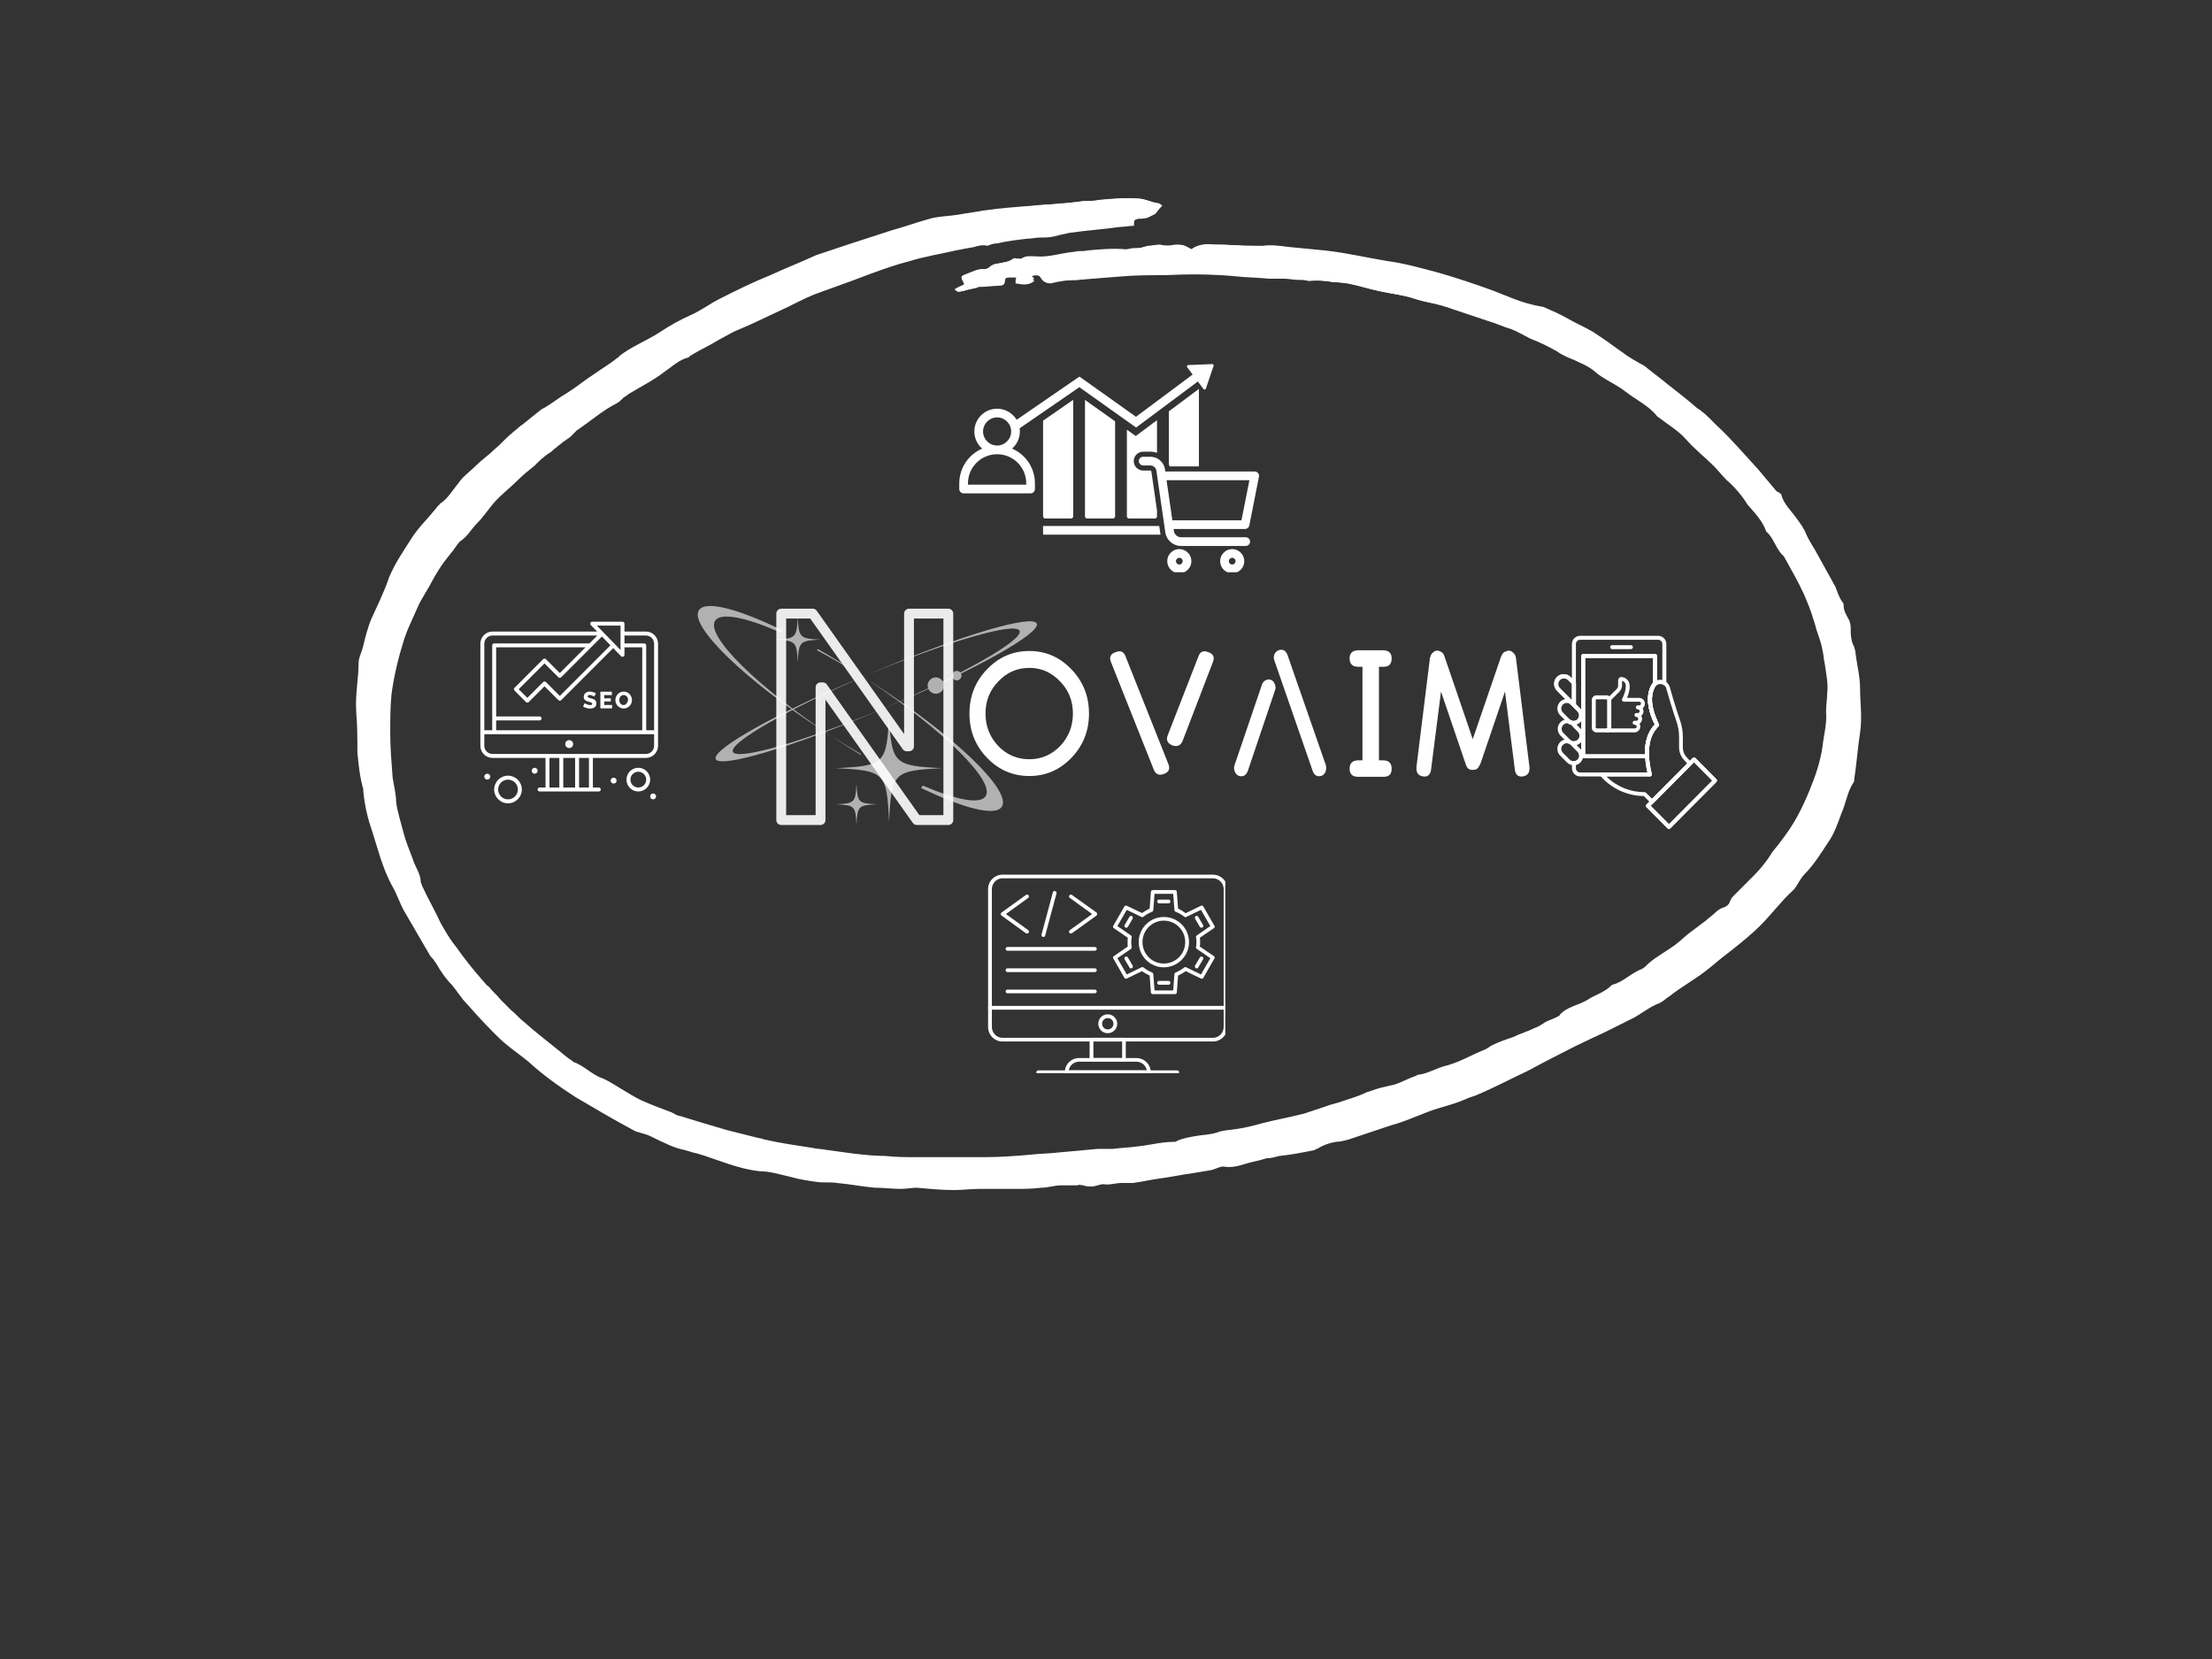 <svg xmlns="http://www.w3.org/2000/svg" xmlns:xlink="http://www.w3.org/1999/xlink" width="456" zoomAndPan="magnify" viewBox="0 0 342 256.5" height="342" preserveAspectRatio="xMidYMid meet" version="1.0"><rect x="0" y="0" width="342" height="256.5" fill="#333333" stroke="none"/><defs><filter x="0%" y="0%" width="100%" height="100%" id="d718ada25a"><feColorMatrix values="0 0 0 0 1 0 0 0 0 1 0 0 0 0 1 0 0 0 1 0" color-interpolation-filters="sRGB"/></filter><g/><mask id="950b4265da"><g filter="url(#d718ada25a)"><rect x="-34.2" width="410.4" fill="#000000" y="-25.65" height="307.8" fill-opacity="0.62"/></g></mask><clipPath id="6789e2443b"><path d="M 27 3 L 53.582 3 L 53.582 17 L 27 17 Z M 27 3 " clip-rule="nonzero"/></clipPath><clipPath id="a756935e6e"><path d="M 0.645 0.656 L 22 0.656 L 22 21 L 0.645 21 Z M 0.645 0.656 " clip-rule="nonzero"/></clipPath><clipPath id="efbc122528"><path d="M 22 17 L 39 17 L 39 34.648 L 22 34.648 Z M 22 17 " clip-rule="nonzero"/></clipPath><clipPath id="8500097de0"><path d="M 22 28 L 29 28 L 29 34.648 L 22 34.648 Z M 22 28 " clip-rule="nonzero"/></clipPath><clipPath id="dd79e38de6"><rect x="0" width="54" y="0" height="35"/></clipPath><mask id="39bfcd1690"><g filter="url(#d718ada25a)"><rect x="-34.2" width="410.4" fill="#000000" y="-25.65" height="307.8" fill-opacity="0.9"/></g></mask><clipPath id="ec1978b1ce"><path d="M 1.02 1.113 L 28.406 1.113 L 28.406 34.535 L 1.02 34.535 Z M 1.02 1.113 " clip-rule="nonzero"/></clipPath><clipPath id="60d867aa79"><rect x="0" width="29" y="0" height="35"/></clipPath><clipPath id="cbdb40c5ed"><path d="M 243 98.266 L 258 98.266 L 258 121 L 243 121 Z M 243 98.266 " clip-rule="nonzero"/></clipPath><clipPath id="7a3fa42111"><path d="M 254 117 L 265.531 117 L 265.531 128.207 L 254 128.207 Z M 254 117 " clip-rule="nonzero"/></clipPath><clipPath id="21d4fb7d73"><path d="M 240.082 104 L 244 104 L 244 110 L 240.082 110 Z M 240.082 104 " clip-rule="nonzero"/></clipPath><clipPath id="cbced2ec53"><path d="M 240.082 104 L 244 104 L 244 110 L 240.082 110 Z M 240.082 104 " clip-rule="nonzero"/></clipPath><clipPath id="66704b8b10"><path d="M 240.082 108 L 245 108 L 245 113 L 240.082 113 Z M 240.082 108 " clip-rule="nonzero"/></clipPath><clipPath id="c3f5f9017a"><path d="M 240.082 111 L 245 111 L 245 116 L 240.082 116 Z M 240.082 111 " clip-rule="nonzero"/></clipPath><clipPath id="4998fcb579"><path d="M 240.082 114 L 245 114 L 245 119 L 240.082 119 Z M 240.082 114 " clip-rule="nonzero"/></clipPath><clipPath id="30707a5296"><path d="M 152.77 135.227 L 189.449 135.227 L 189.449 162 L 152.77 162 Z M 152.77 135.227 " clip-rule="nonzero"/></clipPath><clipPath id="3fdf774b30"><path d="M 152.77 155 L 189.449 155 L 189.449 157 L 152.77 157 Z M 152.77 155 " clip-rule="nonzero"/></clipPath><clipPath id="29a97c5f17"><path d="M 164 163 L 178 163 L 178 165.918 L 164 165.918 Z M 164 163 " clip-rule="nonzero"/></clipPath><clipPath id="41cc4175b3"><path d="M 160 165 L 183 165 L 183 165.918 L 160 165.918 Z M 160 165 " clip-rule="nonzero"/></clipPath><clipPath id="a697d8906f"><path d="M 176 70 L 194.719 70 L 194.719 85 L 176 85 Z M 176 70 " clip-rule="nonzero"/></clipPath><clipPath id="5744f43f57"><path d="M 188 84 L 193 84 L 193 88.477 L 188 88.477 Z M 188 84 " clip-rule="nonzero"/></clipPath><clipPath id="287f4a6d78"><path d="M 180 84 L 185 84 L 185 88.477 L 180 88.477 Z M 180 84 " clip-rule="nonzero"/></clipPath><clipPath id="71e5343ef0"><path d="M 148.309 56.289 L 188 56.289 L 188 77 L 148.309 77 Z M 148.309 56.289 " clip-rule="nonzero"/></clipPath><clipPath id="4e95a257af"><path d="M 100 122 L 101.961 122 L 101.961 124 L 100 124 Z M 100 122 " clip-rule="nonzero"/></clipPath><clipPath id="cf6e79cff0"><path d="M 74.262 119 L 76 119 L 76 121 L 74.262 121 Z M 74.262 119 " clip-rule="nonzero"/></clipPath><clipPath id="674a1072c4"><path d="M 74.262 96.121 L 101.961 96.121 L 101.961 123 L 74.262 123 Z M 74.262 96.121 " clip-rule="nonzero"/></clipPath><clipPath id="2774438b82"><path d="M 76 119 L 81 119 L 81 124.562 L 76 124.562 Z M 76 119 " clip-rule="nonzero"/></clipPath><clipPath id="cbb02c42a0"><path d="M 55 30.547 L 288 30.547 L 288 183.996 L 55 183.996 Z M 55 30.547 " clip-rule="nonzero"/></clipPath><clipPath id="b7c02c6250"><path d="M 55 30.547 L 287 30.547 L 287 183.996 L 55 183.996 Z M 55 30.547 " clip-rule="nonzero"/></clipPath></defs><g mask="url(#950b4265da)"><g transform="matrix(1, 0, 0, 1, 107, 93)"><g clip-path="url(#dd79e38de6)"><g clip-path="url(#6789e2443b)"><path fill="#ffffff" d="M 28.684 10.668 C 28.238 10.855 27.797 11.043 27.359 11.234 C 39.75 6.098 50.047 3.117 50.645 4.535 C 51.242 5.953 41.922 11.246 29.598 16.539 C 30.035 16.355 30.48 16.172 30.926 15.98 C 43.902 10.508 53.918 4.883 53.301 3.414 C 52.684 1.945 41.66 5.195 28.684 10.668 Z M 28.684 10.668 " fill-opacity="1" fill-rule="nonzero"/></g><path fill="#ffffff" d="M 6.309 23.238 C 5.711 21.82 15.031 16.523 27.359 11.234 C 26.918 11.414 26.473 11.602 26.027 11.789 C 13.051 17.266 3.031 22.891 3.652 24.359 C 4.27 25.824 15.293 22.578 28.27 17.102 C 28.715 16.914 29.156 16.727 29.598 16.539 C 17.203 21.672 6.906 24.652 6.309 23.238 Z M 6.309 23.238 " fill-opacity="1" fill-rule="nonzero"/><path fill="#ffffff" d="M 28.559 12.996 C 28.137 12.723 27.719 12.457 27.301 12.191 C 38.871 19.883 46.895 27.785 45.387 30.105 C 44.539 31.414 40.836 30.68 35.668 28.461 C 35.633 28.52 35.598 28.582 35.559 28.637 C 35.516 28.703 35.469 28.77 35.422 28.832 C 42.008 32 46.902 33.262 47.895 31.73 C 49.453 29.328 40.797 20.941 28.559 12.996 Z M 28.559 12.996 " fill-opacity="1" fill-rule="nonzero"/><path fill="#ffffff" d="M 26.109 23.582 C 24.656 22.742 23.168 21.84 21.656 20.887 C 22.07 21.16 22.484 21.434 22.906 21.707 C 23.977 22.402 25.039 23.066 26.09 23.707 C 26.094 23.664 26.102 23.625 26.109 23.582 Z M 26.109 23.582 " fill-opacity="1" fill-rule="nonzero"/><g clip-path="url(#a756935e6e)"><path fill="#ffffff" d="M 3.566 2.973 C 4.445 1.617 8.379 2.449 13.836 4.855 C 13.875 4.723 13.926 4.594 13.988 4.465 C 7.176 1.137 2.078 -0.223 1.062 1.344 C -0.5 3.75 8.16 12.137 20.398 20.078 C 20.82 20.352 21.238 20.621 21.656 20.887 C 10.082 13.195 2.062 5.293 3.566 2.973 Z M 3.566 2.973 " fill-opacity="1" fill-rule="nonzero"/></g><path fill="#ffffff" d="M 19.309 7.531 C 21.836 8.871 24.531 10.438 27.301 12.191 C 26.887 11.918 26.469 11.645 26.051 11.371 C 23.789 9.902 21.562 8.555 19.43 7.348 C 19.391 7.41 19.352 7.473 19.309 7.531 Z M 19.309 7.531 " fill-opacity="1" fill-rule="nonzero"/><g clip-path="url(#efbc122528)"><path fill="#ffffff" d="M 38.703 25.77 C 31.133 26.137 30.832 26.438 30.465 34.008 C 30.094 26.438 29.797 26.137 22.223 25.77 C 29.797 25.402 30.094 25.102 30.465 17.531 C 30.832 25.102 31.133 25.402 38.703 25.77 Z M 38.703 25.77 " fill-opacity="1" fill-rule="nonzero"/></g><g clip-path="url(#8500097de0)"><path fill="#ffffff" d="M 28.621 31.352 C 25.68 31.496 25.566 31.613 25.422 34.551 C 25.277 31.613 25.164 31.496 22.223 31.352 C 25.164 31.207 25.277 31.094 25.422 28.156 C 25.566 31.094 25.68 31.207 28.621 31.352 Z M 28.621 31.352 " fill-opacity="1" fill-rule="nonzero"/></g><path fill="#ffffff" d="M 19.883 5.895 C 16.629 6.055 16.504 6.18 16.344 9.434 C 16.184 6.18 16.059 6.055 12.805 5.895 C 16.059 5.734 16.184 5.605 16.344 2.355 C 16.504 5.605 16.629 5.734 19.883 5.895 Z M 19.883 5.895 " fill-opacity="1" fill-rule="nonzero"/><path fill="#ffffff" d="M 38.949 12.996 C 38.949 13.164 38.918 13.324 38.852 13.48 C 38.789 13.633 38.699 13.77 38.578 13.887 C 38.461 14.008 38.324 14.098 38.172 14.16 C 38.016 14.227 37.855 14.258 37.688 14.258 C 37.52 14.258 37.359 14.227 37.203 14.16 C 37.051 14.098 36.914 14.008 36.797 13.887 C 36.676 13.77 36.586 13.633 36.523 13.48 C 36.457 13.324 36.426 13.164 36.426 12.996 C 36.426 12.828 36.457 12.668 36.523 12.516 C 36.586 12.359 36.676 12.223 36.797 12.105 C 36.914 11.988 37.051 11.895 37.203 11.832 C 37.359 11.766 37.52 11.734 37.688 11.734 C 37.855 11.734 38.016 11.766 38.172 11.832 C 38.324 11.895 38.461 11.988 38.578 12.105 C 38.699 12.223 38.789 12.359 38.852 12.516 C 38.918 12.668 38.949 12.828 38.949 12.996 Z M 38.949 12.996 " fill-opacity="1" fill-rule="nonzero"/><path fill="#ffffff" d="M 41.656 11.461 C 41.656 11.664 41.586 11.836 41.441 11.977 C 41.301 12.121 41.129 12.191 40.926 12.191 C 40.723 12.191 40.551 12.121 40.41 11.977 C 40.266 11.836 40.195 11.664 40.195 11.461 C 40.195 11.258 40.266 11.086 40.41 10.941 C 40.551 10.801 40.723 10.73 40.926 10.73 C 41.129 10.73 41.301 10.801 41.441 10.941 C 41.586 11.086 41.656 11.258 41.656 11.461 Z M 41.656 11.461 " fill-opacity="1" fill-rule="nonzero"/></g></g></g><g mask="url(#39bfcd1690)"><g transform="matrix(1, 0, 0, 1, 119, 93)"><g clip-path="url(#60d867aa79)"><g clip-path="url(#ec1978b1ce)"><path fill="#ffffff" d="M 1.789 1.113 C 1.578 1.113 1.398 1.188 1.25 1.336 C 1.102 1.484 1.027 1.664 1.027 1.875 L 1.027 33.789 C 1.027 34 1.102 34.18 1.25 34.328 C 1.398 34.477 1.578 34.551 1.789 34.551 L 7.867 34.551 C 8.078 34.551 8.254 34.477 8.402 34.328 C 8.551 34.18 8.625 34 8.625 33.789 L 8.625 15.168 L 22.129 34.227 C 22.281 34.441 22.488 34.551 22.75 34.551 L 27.625 34.551 C 27.832 34.551 28.012 34.477 28.16 34.328 C 28.309 34.18 28.383 34 28.383 33.789 L 28.383 1.875 C 28.383 1.664 28.309 1.484 28.16 1.336 C 28.012 1.188 27.832 1.113 27.625 1.113 L 21.543 1.113 C 21.336 1.113 21.156 1.188 21.008 1.336 C 20.859 1.484 20.785 1.664 20.785 1.875 L 20.785 20.496 L 7.281 1.434 C 7.129 1.223 6.926 1.113 6.66 1.113 Z M 2.547 2.633 L 6.27 2.633 L 20.574 22.832 C 20.727 23.043 20.934 23.152 21.195 23.152 L 21.543 23.152 C 21.754 23.152 21.934 23.078 22.082 22.93 C 22.23 22.781 22.305 22.602 22.305 22.391 L 22.305 2.633 L 26.863 2.633 L 26.863 33.027 L 23.145 33.027 L 8.836 12.832 C 8.688 12.621 8.48 12.512 8.219 12.512 L 7.867 12.512 C 7.656 12.512 7.477 12.586 7.328 12.734 C 7.18 12.883 7.105 13.062 7.105 13.273 L 7.105 33.027 L 2.547 33.027 Z M 2.547 2.633 " fill-opacity="1" fill-rule="nonzero"/></g></g></g></g><path fill="#ffffff" d="M 255.219 124.156 C 255.109 124.047 254.258 123.188 254.152 123.078 C 251.562 123.047 249.109 121.902 247.41 119.938 C 247.297 119.812 247.309 119.617 247.434 119.504 C 247.488 119.457 247.559 119.426 247.637 119.426 C 248.383 119.426 254.352 119.426 255.098 119.426 C 255.266 119.426 255.402 119.562 255.402 119.73 C 255.402 119.898 255.266 120.035 255.098 120.035 C 254.422 120.035 249.023 120.035 248.348 120.035 C 249.922 121.613 252.059 122.488 254.277 122.473 C 254.355 122.477 254.43 122.508 254.488 122.562 C 254.551 122.625 254.863 122.941 255.43 123.508 C 258.812 120.109 260.691 118.223 261.07 117.848 C 261.188 117.727 261.379 117.727 261.496 117.848 C 261.617 117.965 261.617 118.156 261.496 118.277 C 260.91 118.867 256.23 123.566 255.645 124.156 C 255.586 124.211 255.512 124.242 255.434 124.242 C 255.352 124.242 255.273 124.211 255.219 124.156 Z M 255.219 124.156 " fill-opacity="1" fill-rule="nonzero"/><path fill="#ffffff" d="M 244.781 117.234 C 244.613 117.234 244.477 117.098 244.477 116.93 C 244.477 115.379 244.477 102.973 244.477 101.422 C 244.477 101.254 244.613 101.117 244.781 101.117 C 245.895 101.117 254.785 101.117 255.895 101.117 C 256.062 101.117 256.199 101.254 256.199 101.422 C 256.199 101.852 256.199 105.285 256.199 105.715 C 256.199 105.809 256.156 105.898 256.078 105.957 C 255.969 106.043 255.879 106.156 255.82 106.285 C 255.164 107.594 255.285 109.273 256.172 111.297 C 256.246 111.449 256.184 111.629 256.031 111.703 C 256.027 111.707 256.023 111.707 256.016 111.711 C 255.863 111.777 255.684 111.703 255.621 111.551 C 255.617 111.547 255.617 111.543 255.617 111.543 C 254.652 109.352 254.539 107.488 255.277 106.012 C 255.355 105.852 255.457 105.703 255.582 105.578 C 255.582 105.32 255.582 104.039 255.582 101.727 L 245.086 101.727 L 245.086 116.625 C 250.641 116.625 253.727 116.625 254.344 116.625 C 254.297 114.766 254.738 113.289 255.668 112.227 C 255.777 112.102 255.969 112.09 256.094 112.199 C 256.215 112.312 256.23 112.5 256.121 112.625 C 255.25 113.621 254.859 115.062 254.965 116.891 C 254.969 116.973 254.938 117.059 254.879 117.117 C 254.828 117.188 254.75 117.227 254.664 117.234 C 252.688 117.234 245.77 117.234 244.781 117.234 Z M 244.781 117.234 " fill-opacity="1" fill-rule="nonzero"/><g clip-path="url(#cbdb40c5ed)"><path fill="#ffffff" d="M 244.305 120.043 C 243.609 120.043 243.047 119.477 243.047 118.777 C 243.047 118.699 243.047 118.078 243.047 118 C 243.047 117.832 243.18 117.695 243.348 117.695 C 243.613 117.688 243.859 117.555 244.008 117.336 C 244.012 117.336 244.027 117.312 244.031 117.309 C 244.25 116.969 244.203 116.516 243.914 116.227 C 243.84 116.152 243.223 115.531 243.145 115.453 C 243.09 115.398 243.059 115.32 243.059 115.238 C 243.059 115.207 243.059 114.941 243.059 114.91 C 243.059 114.828 243.09 114.75 243.145 114.691 C 243.203 114.637 243.281 114.605 243.363 114.605 C 243.645 114.602 243.902 114.465 244.066 114.238 C 244.309 113.898 244.27 113.43 243.973 113.137 C 243.891 113.055 243.227 112.383 243.145 112.301 C 243.09 112.242 243.059 112.164 243.059 112.086 C 243.059 112.055 243.059 111.793 243.059 111.762 C 243.059 111.594 243.195 111.457 243.359 111.457 C 243.617 111.445 243.852 111.312 243.996 111.102 C 243.996 111.098 243.996 111.086 243.996 111.082 C 244.227 110.742 244.184 110.281 243.891 109.992 C 243.812 109.914 243.199 109.297 243.121 109.219 C 243.066 109.16 243.031 109.082 243.035 109.004 C 243.035 108.059 243.035 100.516 243.035 99.574 C 243.031 98.875 243.594 98.309 244.289 98.305 C 244.293 98.305 244.297 98.305 244.305 98.305 C 245.512 98.305 255.168 98.305 256.375 98.305 C 257.066 98.305 257.633 98.871 257.633 99.57 C 257.633 99.57 257.633 99.574 257.633 99.574 C 257.633 100.18 257.633 105.016 257.633 105.617 C 257.629 105.727 257.57 105.828 257.477 105.883 C 257.383 105.938 257.27 105.938 257.172 105.883 C 256.828 105.688 256.398 105.719 256.086 105.965 C 255.973 106.055 255.883 106.168 255.82 106.297 C 255.164 107.594 255.285 109.273 256.172 111.297 C 256.27 111.516 256.371 111.738 256.473 111.965 C 256.535 112.082 256.512 112.227 256.418 112.32 C 256.312 112.418 256.215 112.52 256.113 112.625 C 255.242 113.625 254.852 115.062 254.957 116.906 C 255.016 117.832 255.16 118.75 255.383 119.648 C 255.406 119.742 255.383 119.84 255.328 119.91 C 255.273 119.988 255.191 120.035 255.098 120.043 C 252.941 120.043 245.383 120.043 244.305 120.043 Z M 243.652 118.777 C 243.652 119.141 243.941 119.434 244.305 119.434 C 245.344 119.434 253.668 119.434 254.707 119.434 C 254.52 118.613 254.402 117.781 254.352 116.945 C 254.238 114.938 254.68 113.352 255.66 112.227 C 255.715 112.16 255.773 112.098 255.836 112.035 C 255.711 111.785 255.629 111.594 255.609 111.543 C 254.641 109.352 254.531 107.488 255.27 106.012 C 255.59 105.359 256.309 105.012 257.016 105.168 C 257.016 104.609 257.016 100.133 257.016 99.574 C 257.016 99.215 256.73 98.922 256.375 98.914 C 255.168 98.914 245.512 98.914 244.305 98.914 C 243.941 98.918 243.652 99.211 243.652 99.574 C 243.652 100.195 243.652 103.293 243.652 108.871 C 244.059 109.281 244.285 109.512 244.332 109.559 C 244.836 110.059 244.906 110.855 244.496 111.441 C 244.496 111.445 244.484 111.461 244.48 111.461 C 244.293 111.73 244.02 111.926 243.703 112.016 C 243.773 112.086 244.32 112.637 244.391 112.707 C 244.664 112.98 244.82 113.355 244.816 113.746 C 244.816 114.047 244.723 114.344 244.551 114.594 C 244.348 114.879 244.051 115.086 243.711 115.176 C 243.77 115.234 244.254 115.723 244.316 115.785 C 244.82 116.289 244.891 117.086 244.48 117.672 C 244.48 117.676 244.457 117.703 244.453 117.707 C 244.262 117.98 243.977 118.18 243.652 118.266 C 243.652 118.367 243.652 118.727 243.652 118.777 Z M 243.652 118.777 " fill-opacity="1" fill-rule="nonzero"/></g><path fill="#ffffff" d="M 244.781 117.234 C 244.613 117.234 244.477 117.098 244.477 116.93 C 244.477 115.379 244.477 102.973 244.477 101.422 C 244.477 101.254 244.613 101.117 244.781 101.117 C 245.895 101.117 254.785 101.117 255.895 101.117 C 256.062 101.117 256.199 101.254 256.199 101.422 C 256.199 101.852 256.199 105.285 256.199 105.715 C 256.199 105.809 256.156 105.898 256.078 105.957 C 255.969 106.043 255.879 106.156 255.82 106.285 C 255.164 107.594 255.285 109.273 256.172 111.297 C 256.238 111.449 256.172 111.629 256.016 111.699 C 255.863 111.766 255.684 111.695 255.617 111.543 C 254.652 109.352 254.539 107.488 255.277 106.012 C 255.355 105.852 255.457 105.703 255.582 105.578 C 255.582 105.32 255.582 104.039 255.582 101.727 L 245.086 101.727 L 245.086 116.625 C 250.641 116.625 253.727 116.625 254.344 116.625 C 254.297 114.766 254.738 113.289 255.668 112.227 C 255.777 112.102 255.969 112.09 256.094 112.199 C 256.215 112.312 256.23 112.5 256.121 112.625 C 255.25 113.621 254.859 115.062 254.965 116.891 C 254.969 116.973 254.938 117.059 254.879 117.117 C 254.828 117.188 254.75 117.227 254.664 117.234 C 252.688 117.234 245.77 117.234 244.781 117.234 Z M 244.781 117.234 " fill-opacity="1" fill-rule="nonzero"/><path fill="#ffffff" d="M 254.793 119.809 C 253.934 116.238 254.285 113.625 255.836 112.035 C 254.664 109.621 254.477 107.594 255.273 106.008 C 255.656 105.227 256.598 104.91 257.375 105.297 C 257.75 105.484 258.031 105.812 258.164 106.207 C 258.203 106.328 258.238 106.449 258.27 106.578 C 258.449 107.289 259.199 109.766 259.746 111.348 C 260.039 112.191 260.188 113.078 260.188 113.973 C 260.188 114.133 260.188 115.387 260.188 115.547 C 260.188 116.145 260.422 116.723 260.844 117.145 C 260.91 117.215 261.43 117.785 261.492 117.855 C 261.578 118 261.531 118.188 261.387 118.273 C 261.289 118.332 261.164 118.328 261.07 118.266 C 261.004 118.195 260.496 117.637 260.434 117.566 C 259.902 117.031 259.602 116.305 259.605 115.547 C 259.605 115.387 259.605 114.133 259.605 113.973 C 259.605 113.145 259.469 112.32 259.199 111.535 C 258.637 109.91 257.895 107.457 257.707 106.719 C 257.68 106.605 257.645 106.5 257.613 106.395 C 257.496 106.023 257.164 105.762 256.773 105.734 C 256.379 105.703 256.008 105.914 255.836 106.273 C 255.109 107.723 255.332 109.625 256.5 111.949 C 256.559 112.078 256.527 112.23 256.418 112.32 C 254.906 113.73 254.555 116.199 255.395 119.66 C 255.434 119.824 255.332 119.988 255.172 120.031 C 255.168 120.031 255.168 120.031 255.168 120.031 C 255.145 120.035 255.121 120.043 255.098 120.043 C 254.953 120.047 254.824 119.949 254.793 119.809 Z M 254.793 119.809 " fill-opacity="1" fill-rule="nonzero"/><g clip-path="url(#7a3fa42111)"><path fill="#ffffff" d="M 257.824 128.074 C 257.5 127.746 254.895 125.137 254.57 124.809 C 254.453 124.691 254.453 124.5 254.57 124.379 C 255.281 123.664 260.988 117.914 261.703 117.195 C 261.82 117.074 262.012 117.074 262.129 117.195 C 262.453 117.523 265.051 120.141 265.375 120.469 C 265.496 120.586 265.496 120.781 265.379 120.898 C 265.379 120.898 265.379 120.902 265.375 120.902 C 264.664 121.617 258.957 127.355 258.242 128.074 C 258.188 128.129 258.117 128.16 258.039 128.16 C 257.961 128.16 257.883 128.129 257.824 128.074 Z M 255.211 124.59 L 258.039 127.426 L 264.734 120.684 L 261.914 117.852 Z M 255.211 124.59 " fill-opacity="1" fill-rule="nonzero"/><path fill="#ffffff" d="M 257.824 128.074 C 257.5 127.746 254.895 125.137 254.57 124.809 C 254.453 124.691 254.453 124.5 254.57 124.379 C 255.281 123.664 260.988 117.914 261.703 117.195 C 261.82 117.074 262.012 117.074 262.129 117.195 C 262.453 117.523 265.051 120.141 265.375 120.469 C 265.496 120.586 265.496 120.781 265.379 120.898 C 265.379 120.898 265.379 120.902 265.375 120.902 C 264.664 121.617 258.957 127.355 258.242 128.074 C 258.188 128.129 258.117 128.16 258.039 128.16 C 257.961 128.16 257.883 128.129 257.824 128.074 Z M 255.211 124.59 L 258.039 127.426 L 264.734 120.684 L 261.914 117.852 Z M 255.211 124.59 " fill-opacity="1" fill-rule="nonzero"/></g><g clip-path="url(#21d4fb7d73)"><path fill="#ffffff" d="M 243.137 109.215 C 242.898 108.977 240.992 107.059 240.754 106.816 C 240.152 106.254 240.121 105.309 240.684 104.703 C 241.246 104.102 242.188 104.07 242.785 104.633 C 242.809 104.656 242.832 104.68 242.855 104.703 C 242.926 104.773 243.492 105.344 243.562 105.418 C 243.621 105.473 243.652 105.551 243.656 105.629 C 243.656 105.965 243.656 108.664 243.656 109 C 243.656 109.125 243.582 109.234 243.469 109.281 C 243.43 109.297 243.391 109.305 243.352 109.305 C 243.273 109.305 243.195 109.273 243.137 109.215 Z M 241.754 104.875 C 241.266 104.902 240.891 105.32 240.918 105.809 C 240.93 106.031 241.023 106.242 241.18 106.398 C 241.305 106.523 241.926 107.148 243.051 108.273 L 243.051 105.758 C 242.676 105.383 242.469 105.176 242.43 105.133 C 242.262 104.969 242.039 104.875 241.805 104.875 C 241.793 104.875 241.758 104.875 241.754 104.875 Z M 241.754 104.875 " fill-opacity="1" fill-rule="nonzero"/></g><path fill="#ffffff" d="M 242.828 112.016 C 242.719 111.98 242.617 111.93 242.523 111.867 C 242.387 111.773 242.348 111.582 242.441 111.445 C 242.516 111.332 242.652 111.281 242.777 111.32 C 242.887 111.355 242.988 111.406 243.082 111.469 C 243.199 111.547 243.246 111.695 243.199 111.828 C 243.148 111.941 243.043 112.016 242.922 112.016 C 242.891 112.02 242.859 112.02 242.828 112.016 Z M 242.828 112.016 " fill-opacity="1" fill-rule="nonzero"/><path fill="#ffffff" d="M 242.828 112.016 C 242.719 111.98 242.617 111.93 242.523 111.867 C 242.387 111.773 242.348 111.582 242.441 111.445 C 242.516 111.332 242.652 111.281 242.777 111.32 C 242.887 111.355 242.988 111.406 243.082 111.469 C 243.199 111.547 243.246 111.695 243.199 111.828 C 243.148 111.941 243.043 112.016 242.922 112.016 C 242.891 112.02 242.859 112.02 242.828 112.016 Z M 242.828 112.016 " fill-opacity="1" fill-rule="nonzero"/><g clip-path="url(#cbced2ec53)"><path fill="#ffffff" d="M 243.137 109.215 C 242.898 108.977 240.992 107.059 240.754 106.816 C 240.152 106.254 240.121 105.309 240.684 104.703 C 241.246 104.102 242.188 104.07 242.785 104.633 C 242.809 104.656 242.832 104.68 242.855 104.703 C 242.926 104.773 243.492 105.344 243.562 105.418 C 243.621 105.473 243.652 105.551 243.656 105.629 C 243.656 105.965 243.656 108.664 243.656 109 C 243.656 109.125 243.582 109.234 243.469 109.281 C 243.43 109.297 243.391 109.305 243.352 109.305 C 243.273 109.305 243.195 109.273 243.137 109.215 Z M 241.754 104.875 C 241.266 104.902 240.891 105.32 240.918 105.809 C 240.93 106.031 241.023 106.242 241.18 106.398 C 241.305 106.523 241.926 107.148 243.051 108.273 L 243.051 105.758 C 242.676 105.383 242.469 105.176 242.43 105.133 C 242.262 104.969 242.039 104.875 241.805 104.875 C 241.793 104.875 241.758 104.875 241.754 104.875 Z M 241.754 104.875 " fill-opacity="1" fill-rule="nonzero"/></g><g clip-path="url(#66704b8b10)"><path fill="#ffffff" d="M 243.281 112.07 C 243.133 112.07 242.98 112.043 242.84 111.992 C 242.812 111.984 242.785 111.973 242.758 111.957 C 242.703 111.922 242.648 111.895 242.59 111.875 C 242.566 111.867 242.547 111.859 242.527 111.848 C 242.434 111.789 242.344 111.719 242.266 111.641 C 242.16 111.535 241.316 110.691 241.215 110.586 C 240.723 110.086 240.648 109.309 241.035 108.727 C 241.035 108.723 241.051 108.699 241.051 108.695 C 241.516 108.031 242.426 107.871 243.086 108.336 C 243.156 108.387 243.223 108.441 243.281 108.504 C 243.387 108.609 244.227 109.449 244.332 109.559 C 244.836 110.059 244.906 110.855 244.496 111.441 C 244.496 111.445 244.484 111.461 244.48 111.461 C 244.223 111.832 243.809 112.055 243.359 112.07 C 243.344 112.07 243.297 112.07 243.281 112.07 Z M 243.328 111.457 C 243.594 111.453 243.844 111.32 243.996 111.102 C 243.996 111.098 243.996 111.086 243.996 111.082 C 244.227 110.742 244.184 110.281 243.891 109.992 C 243.785 109.887 242.949 109.043 242.844 108.938 C 242.664 108.758 242.418 108.664 242.164 108.688 C 241.922 108.711 241.703 108.836 241.559 109.031 C 241.559 109.031 241.543 109.051 241.543 109.051 C 241.305 109.395 241.348 109.859 241.641 110.156 C 241.746 110.262 242.582 111.105 242.688 111.211 C 242.727 111.246 242.766 111.281 242.809 111.312 C 242.891 111.34 242.973 111.375 243.047 111.422 C 243.137 111.449 243.23 111.465 243.328 111.457 Z M 244.258 111.27 Z M 244.258 111.27 " fill-opacity="1" fill-rule="nonzero"/></g><path fill="#ffffff" d="M 242.828 112.016 C 242.719 111.98 242.617 111.93 242.523 111.867 C 242.387 111.773 242.348 111.582 242.441 111.445 C 242.516 111.332 242.652 111.281 242.777 111.32 C 242.887 111.355 242.988 111.406 243.082 111.469 C 243.199 111.547 243.246 111.695 243.199 111.828 C 243.148 111.941 243.043 112.016 242.922 112.016 C 242.891 112.02 242.859 112.02 242.828 112.016 Z M 242.828 112.016 " fill-opacity="1" fill-rule="nonzero"/><g clip-path="url(#c3f5f9017a)"><path fill="#ffffff" d="M 243.359 115.215 C 243.156 115.215 242.953 115.172 242.77 115.09 C 242.77 115.09 242.75 115.09 242.746 115.09 C 242.676 115.059 242.609 115.023 242.547 114.98 C 242.469 114.926 242.395 114.867 242.332 114.801 C 242.227 114.695 241.387 113.855 241.281 113.75 C 240.707 113.18 240.695 112.246 241.262 111.668 C 241.66 111.258 242.262 111.121 242.797 111.312 C 242.82 111.32 242.844 111.332 242.863 111.344 C 242.914 111.375 242.965 111.402 243.02 111.422 C 243.027 111.426 243.086 111.449 243.094 111.453 C 243.191 111.512 243.277 111.582 243.359 111.664 C 243.461 111.766 244.305 112.613 244.41 112.719 C 244.684 112.992 244.836 113.367 244.836 113.758 C 244.836 114.57 244.184 115.227 243.375 115.23 C 243.371 115.227 243.363 115.219 243.359 115.215 Z M 243.035 114.539 C 243.137 114.582 243.246 114.605 243.355 114.605 C 243.828 114.605 244.211 114.223 244.211 113.75 C 244.215 113.52 244.121 113.297 243.961 113.137 C 243.855 113.031 243.02 112.184 242.914 112.078 C 242.879 112.043 242.84 112.008 242.797 111.98 C 242.711 111.949 242.629 111.91 242.551 111.863 C 242.199 111.754 241.816 111.887 241.605 112.191 C 241.504 112.34 241.449 112.512 241.449 112.691 C 241.449 112.922 241.539 113.141 241.699 113.301 C 241.805 113.406 242.641 114.25 242.746 114.355 C 242.785 114.395 242.828 114.426 242.871 114.457 C 242.883 114.469 242.895 114.473 242.895 114.473 C 242.93 114.496 242.965 114.512 243 114.527 C 243.008 114.531 243.027 114.539 243.035 114.539 Z M 243.035 114.539 " fill-opacity="1" fill-rule="nonzero"/></g><path fill="#ffffff" d="M 242.828 112.016 C 242.719 111.98 242.617 111.93 242.523 111.867 C 242.387 111.773 242.348 111.582 242.441 111.445 C 242.516 111.332 242.652 111.281 242.777 111.32 C 242.887 111.355 242.988 111.406 243.082 111.469 C 243.199 111.547 243.246 111.695 243.199 111.828 C 243.148 111.941 243.043 112.016 242.922 112.016 C 242.891 112.02 242.859 112.02 242.828 112.016 Z M 242.828 112.016 " fill-opacity="1" fill-rule="nonzero"/><g clip-path="url(#4998fcb579)"><path fill="#ffffff" d="M 243.289 118.305 C 242.906 118.305 242.535 118.152 242.266 117.879 C 242.16 117.773 241.316 116.93 241.215 116.824 C 240.723 116.328 240.648 115.547 241.035 114.965 C 241.035 114.961 241.051 114.938 241.051 114.934 C 241.453 114.363 242.199 114.156 242.832 114.434 C 242.855 114.445 242.875 114.457 242.895 114.469 C 242.93 114.492 242.965 114.512 243 114.523 C 243.023 114.535 243.051 114.547 243.07 114.566 C 243.145 114.617 243.219 114.676 243.281 114.742 C 243.387 114.848 244.227 115.691 244.332 115.797 C 244.836 116.301 244.906 117.098 244.496 117.684 C 244.492 117.688 244.473 117.715 244.469 117.719 C 244.211 118.074 243.797 118.293 243.359 118.305 C 243.344 118.305 243.301 118.305 243.289 118.305 Z M 241.547 115.281 C 241.309 115.625 241.348 116.09 241.645 116.387 C 241.75 116.492 242.586 117.336 242.691 117.441 C 243.031 117.777 243.578 117.773 243.91 117.434 C 243.941 117.402 243.973 117.367 243.996 117.332 C 244 117.328 244.016 117.309 244.02 117.305 C 244.238 116.961 244.191 116.512 243.902 116.223 C 243.797 116.117 242.961 115.273 242.855 115.168 C 242.82 115.133 242.781 115.102 242.742 115.07 C 242.68 115.043 242.621 115.012 242.566 114.977 C 242.203 114.836 241.793 114.953 241.562 115.266 C 241.562 115.266 241.547 115.277 241.547 115.281 Z M 244.25 117.5 Z M 244.25 117.5 " fill-opacity="1" fill-rule="nonzero"/></g><path fill="#ffffff" d="M 249.254 100.363 C 249.09 100.363 248.953 100.227 248.953 100.059 C 248.953 99.891 249.09 99.754 249.254 99.754 C 249.547 99.754 251.871 99.754 252.164 99.754 C 252.332 99.754 252.465 99.891 252.465 100.059 C 252.465 100.227 252.332 100.363 252.164 100.363 C 251.582 100.363 249.547 100.363 249.254 100.363 Z M 249.254 100.363 " fill-opacity="1" fill-rule="nonzero"/><path fill="#ffffff" d="M 248.457 113.234 C 248.289 113.246 248.145 113.121 248.129 112.953 C 248.117 112.785 248.242 112.637 248.41 112.625 C 248.469 112.613 248.512 112.566 248.512 112.508 C 248.512 112.078 248.512 108.668 248.512 108.242 C 248.48 108.125 248.504 108.004 248.582 107.91 C 248.723 107.773 249.82 106.668 249.957 106.531 C 250.102 106.391 250.18 106.203 250.18 106 C 250.18 105.918 250.18 105.254 250.18 105.168 C 250.184 105.059 250.223 104.953 250.293 104.867 C 250.406 104.727 250.582 104.656 250.762 104.684 C 251.207 104.727 251.602 104.988 251.809 105.387 C 252.188 106.148 251.809 107.273 251.562 107.902 C 251.75 107.902 253.25 107.902 253.438 107.902 C 253.926 107.902 254.324 108.301 254.324 108.797 C 254.324 109.074 254.199 109.332 253.977 109.504 C 254.062 109.641 254.105 109.801 254.102 109.965 C 254.102 110.246 253.973 110.512 253.75 110.68 C 253.84 110.82 253.887 110.984 253.883 111.148 C 253.887 111.445 253.738 111.723 253.496 111.891 C 253.574 112.027 253.613 112.18 253.613 112.336 C 253.605 112.824 253.215 113.223 252.73 113.234 C 251.875 113.234 248.883 113.234 248.457 113.234 Z M 248.457 112.93 Z M 252.73 112.625 C 252.887 112.641 253.027 112.527 253.047 112.367 C 253.062 112.207 252.945 112.066 252.789 112.051 C 252.77 112.047 252.75 112.047 252.73 112.051 C 252.562 112.051 252.426 111.914 252.426 111.742 C 252.426 111.574 252.562 111.441 252.73 111.441 C 252.758 111.441 252.977 111.441 253.008 111.441 C 253.16 111.441 253.289 111.316 253.289 111.16 C 253.289 111.156 253.289 111.156 253.289 111.156 C 253.301 111 253.18 110.863 253.023 110.852 C 253.02 110.852 253.012 110.852 253.008 110.852 C 252.84 110.852 252.703 110.715 252.703 110.547 C 252.703 110.379 252.84 110.242 253.008 110.242 C 253.027 110.242 253.203 110.242 253.223 110.242 C 253.383 110.242 253.508 110.113 253.508 109.957 C 253.508 109.797 253.383 109.668 253.223 109.668 C 253.055 109.668 252.922 109.531 252.922 109.363 C 252.922 109.195 253.055 109.059 253.223 109.059 C 253.246 109.059 253.414 109.059 253.438 109.059 C 253.59 109.059 253.719 108.93 253.719 108.773 C 253.719 108.617 253.59 108.492 253.438 108.492 C 253.199 108.492 251.309 108.492 251.074 108.492 C 250.969 108.488 250.871 108.434 250.816 108.34 C 250.762 108.246 250.762 108.129 250.816 108.035 C 251.047 107.59 251.586 106.277 251.266 105.633 C 251.164 105.449 250.988 105.316 250.781 105.281 C 250.781 105.348 250.781 105.902 250.781 105.973 C 250.785 106.332 250.641 106.68 250.383 106.934 C 250.297 107.02 249.875 107.441 249.117 108.207 C 249.117 110.785 249.117 112.215 249.117 112.504 C 249.117 112.543 249.117 112.586 249.109 112.625 C 249.836 112.625 252.367 112.625 252.73 112.625 Z M 252.73 112.625 " fill-opacity="1" fill-rule="nonzero"/><path fill="#ffffff" d="M 246.832 113.234 C 246.434 113.23 246.109 112.906 246.109 112.508 C 246.109 112.078 246.109 108.668 246.109 108.242 C 246.105 107.84 246.426 107.508 246.828 107.504 C 246.828 107.504 246.832 107.504 246.832 107.504 C 246.988 107.504 248.234 107.504 248.391 107.504 C 248.723 107.5 249.012 107.73 249.094 108.055 C 249.109 108.117 249.117 108.18 249.121 108.242 C 249.121 108.672 249.121 112.082 249.121 112.508 C 249.121 112.867 248.863 113.172 248.512 113.227 C 248.473 113.234 248.434 113.234 248.391 113.234 C 248.082 113.234 246.988 113.234 246.832 113.234 Z M 246.832 108.113 C 246.77 108.113 246.719 108.164 246.719 108.23 C 246.719 108.656 246.719 112.066 246.719 112.492 C 246.711 112.559 246.758 112.617 246.82 112.625 C 246.824 112.625 246.828 112.625 246.832 112.625 C 246.988 112.625 248.234 112.625 248.391 112.625 C 248.453 112.625 248.508 112.57 248.512 112.508 C 248.512 112.223 248.512 110.801 248.512 108.242 C 248.512 108.227 248.512 108.219 248.512 108.215 C 248.5 108.16 248.449 108.121 248.395 108.125 C 248.082 108.121 247.145 108.117 246.832 108.113 Z M 246.832 108.113 " fill-opacity="1" fill-rule="nonzero"/><g clip-path="url(#30707a5296)"><path fill="#ffffff" d="M 187.523 161.027 L 155.004 161.027 C 153.77 161.027 152.77 160.027 152.77 158.793 L 152.77 137.461 C 152.77 136.227 153.77 135.23 155.004 135.23 L 187.523 135.23 C 188.758 135.23 189.777 136.227 189.777 137.461 L 189.777 158.793 C 189.777 160.027 188.758 161.027 187.523 161.027 Z M 155.004 135.793 C 154.094 135.793 153.355 136.551 153.355 137.461 L 153.355 158.793 C 153.355 159.703 154.094 160.461 155.004 160.461 L 187.523 160.461 C 188.453 160.461 189.191 159.703 189.191 158.793 L 189.191 137.461 C 189.191 136.551 188.453 135.793 187.523 135.793 Z M 155.004 135.793 " fill-opacity="1" fill-rule="evenodd"/></g><g clip-path="url(#3fdf774b30)"><path fill="#ffffff" d="M 189.473 156.105 L 153.051 156.105 C 152.902 156.105 152.77 155.977 152.77 155.824 C 152.77 155.648 152.902 155.52 153.051 155.52 L 189.473 155.52 C 189.648 155.52 189.777 155.648 189.777 155.824 C 189.777 155.977 189.648 156.105 189.473 156.105 Z M 189.473 156.105 " fill-opacity="1" fill-rule="evenodd"/></g><path fill="#ffffff" d="M 181.668 153.699 L 178.223 153.699 C 178.07 153.699 177.941 153.59 177.941 153.438 L 177.746 150.836 C 177.332 150.641 176.941 150.426 176.574 150.145 L 174.211 151.293 C 174.082 151.359 173.906 151.312 173.844 151.184 L 172.129 148.191 C 172.043 148.062 172.086 147.891 172.219 147.824 L 174.363 146.352 C 174.34 146.113 174.34 145.895 174.34 145.656 C 174.34 145.438 174.34 145.199 174.363 144.984 L 172.219 143.512 C 172.086 143.422 172.043 143.27 172.129 143.141 L 173.844 140.148 C 173.906 140.02 174.082 139.977 174.211 140.043 L 176.574 141.168 C 176.941 140.91 177.332 140.672 177.746 140.496 L 177.941 137.895 C 177.941 137.742 178.07 137.613 178.223 137.613 L 181.668 137.613 C 181.82 137.613 181.949 137.742 181.949 137.895 L 182.145 140.496 C 182.559 140.672 182.949 140.91 183.316 141.191 L 185.68 140.043 C 185.809 139.977 185.984 140.02 186.047 140.148 L 187.762 143.141 C 187.848 143.27 187.805 143.422 187.676 143.512 L 185.508 144.984 C 185.551 145.199 185.551 145.438 185.551 145.656 C 185.551 145.895 185.551 146.113 185.508 146.352 L 187.676 147.824 C 187.805 147.891 187.848 148.062 187.762 148.191 L 186.047 151.184 C 185.984 151.312 185.809 151.359 185.68 151.293 L 183.316 150.145 C 182.949 150.426 182.559 150.641 182.145 150.836 L 181.949 153.438 C 181.949 153.59 181.82 153.699 181.668 153.699 Z M 178.504 153.137 L 181.387 153.137 L 181.582 150.598 C 181.582 150.492 181.668 150.402 181.754 150.359 C 182.254 150.164 182.688 149.906 183.102 149.578 C 183.188 149.516 183.316 149.492 183.402 149.559 L 185.68 150.664 L 187.133 148.148 L 185.051 146.719 C 184.941 146.652 184.898 146.547 184.922 146.438 C 184.965 146.176 184.984 145.918 184.984 145.656 C 184.984 145.395 184.965 145.137 184.922 144.898 C 184.898 144.789 184.941 144.68 185.051 144.617 L 187.133 143.184 L 185.68 140.672 L 183.402 141.777 C 183.316 141.82 183.188 141.82 183.102 141.73 C 182.688 141.406 182.254 141.148 181.754 140.973 C 181.668 140.93 181.582 140.82 181.582 140.715 L 181.387 138.199 L 178.504 138.199 L 178.309 140.715 C 178.309 140.82 178.223 140.93 178.137 140.973 C 177.637 141.148 177.203 141.406 176.793 141.73 C 176.703 141.82 176.574 141.82 176.488 141.777 L 174.211 140.672 L 172.758 143.184 L 174.84 144.617 C 174.949 144.68 174.992 144.789 174.969 144.898 C 174.926 145.137 174.906 145.395 174.906 145.656 C 174.906 145.918 174.926 146.176 174.969 146.438 C 174.992 146.547 174.949 146.652 174.84 146.719 L 172.758 148.148 L 174.211 150.664 L 176.488 149.559 C 176.574 149.492 176.703 149.516 176.793 149.578 C 177.203 149.906 177.637 150.164 178.137 150.359 C 178.223 150.402 178.309 150.492 178.309 150.598 Z M 178.504 153.137 " fill-opacity="1" fill-rule="evenodd"/><path fill="#ffffff" d="M 179.934 149.559 C 177.789 149.559 176.055 147.801 176.055 145.656 C 176.055 143.512 177.789 141.777 179.934 141.777 C 182.102 141.777 183.836 143.512 183.836 145.656 C 183.836 147.801 182.082 149.559 179.934 149.559 Z M 179.934 142.34 C 178.113 142.34 176.641 143.836 176.641 145.656 C 176.641 147.5 178.113 148.973 179.934 148.973 C 181.777 148.973 183.25 147.5 183.25 145.656 C 183.25 143.836 181.777 142.34 179.934 142.34 Z M 179.934 142.34 " fill-opacity="1" fill-rule="evenodd"/><path fill="#ffffff" d="M 180.672 139.672 L 179.219 139.672 C 179.047 139.672 178.914 139.543 178.914 139.371 C 178.914 139.219 179.047 139.086 179.219 139.086 L 180.672 139.086 C 180.844 139.086 180.953 139.219 180.953 139.371 C 180.953 139.543 180.844 139.672 180.672 139.672 Z M 180.672 139.672 " fill-opacity="1" fill-rule="evenodd"/><path fill="#ffffff" d="M 185.766 143.445 C 185.656 143.445 185.57 143.379 185.508 143.293 L 184.77 142.035 C 184.703 141.883 184.746 141.711 184.879 141.645 C 185.027 141.559 185.203 141.602 185.266 141.754 L 186.004 143.012 C 186.09 143.141 186.047 143.316 185.895 143.402 C 185.852 143.422 185.809 143.445 185.766 143.445 Z M 185.766 143.445 " fill-opacity="1" fill-rule="evenodd"/><path fill="#ffffff" d="M 185.027 149.73 C 184.984 149.73 184.922 149.711 184.879 149.688 C 184.746 149.602 184.703 149.43 184.77 149.297 L 185.508 148.039 C 185.594 147.891 185.766 147.844 185.895 147.934 C 186.047 147.996 186.09 148.191 186.004 148.324 L 185.266 149.578 C 185.223 149.688 185.117 149.73 185.027 149.73 Z M 185.027 149.73 " fill-opacity="1" fill-rule="evenodd"/><path fill="#ffffff" d="M 180.672 152.246 L 179.219 152.246 C 179.047 152.246 178.914 152.117 178.914 151.965 C 178.914 151.793 179.047 151.66 179.219 151.66 L 180.672 151.66 C 180.844 151.66 180.953 151.793 180.953 151.965 C 180.953 152.117 180.844 152.246 180.672 152.246 Z M 180.672 152.246 " fill-opacity="1" fill-rule="evenodd"/><path fill="#ffffff" d="M 174.863 149.73 C 174.754 149.73 174.668 149.688 174.625 149.578 L 173.887 148.324 C 173.801 148.191 173.844 147.996 173.996 147.934 C 174.125 147.844 174.297 147.891 174.383 148.039 L 175.121 149.297 C 175.188 149.43 175.145 149.602 175.012 149.688 C 174.969 149.711 174.906 149.73 174.863 149.73 Z M 174.863 149.73 " fill-opacity="1" fill-rule="evenodd"/><path fill="#ffffff" d="M 174.125 143.445 C 174.082 143.445 174.039 143.422 173.996 143.402 C 173.844 143.316 173.801 143.141 173.887 143.012 L 174.625 141.754 C 174.688 141.602 174.863 141.559 175.012 141.645 C 175.145 141.711 175.188 141.883 175.121 142.035 L 174.383 143.293 C 174.32 143.379 174.234 143.445 174.125 143.445 Z M 174.125 143.445 " fill-opacity="1" fill-rule="evenodd"/><path fill="#ffffff" d="M 161.312 144.875 C 161.289 144.875 161.27 144.875 161.246 144.855 C 161.074 144.812 160.988 144.66 161.031 144.508 L 162.785 137.961 C 162.828 137.809 162.98 137.723 163.133 137.766 C 163.285 137.809 163.395 137.961 163.352 138.113 L 161.594 144.66 C 161.551 144.789 161.441 144.875 161.312 144.875 Z M 161.312 144.875 " fill-opacity="1" fill-rule="evenodd"/><path fill="#ffffff" d="M 158.797 144.332 C 158.754 144.332 158.688 144.312 158.625 144.289 L 154.852 141.559 C 154.766 141.492 154.723 141.406 154.723 141.32 C 154.723 141.234 154.766 141.148 154.852 141.082 L 158.625 138.371 C 158.754 138.262 158.949 138.309 159.035 138.438 C 159.121 138.566 159.102 138.742 158.973 138.828 L 155.523 141.32 L 158.973 143.812 C 159.102 143.898 159.121 144.094 159.035 144.227 C 158.973 144.289 158.883 144.332 158.797 144.332 Z M 158.797 144.332 " fill-opacity="1" fill-rule="evenodd"/><path fill="#ffffff" d="M 165.582 144.332 C 165.477 144.332 165.387 144.289 165.344 144.227 C 165.234 144.094 165.281 143.898 165.41 143.812 L 168.855 141.32 L 165.41 138.828 C 165.281 138.742 165.234 138.566 165.344 138.438 C 165.43 138.309 165.605 138.262 165.734 138.371 L 169.527 141.082 C 169.594 141.148 169.637 141.234 169.637 141.32 C 169.637 141.406 169.594 141.492 169.527 141.559 L 165.734 144.289 C 165.691 144.312 165.625 144.332 165.582 144.332 Z M 165.582 144.332 " fill-opacity="1" fill-rule="evenodd"/><path fill="#ffffff" d="M 169.27 147 L 155.762 147 C 155.609 147 155.48 146.871 155.48 146.695 C 155.48 146.547 155.609 146.414 155.762 146.414 L 169.27 146.414 C 169.441 146.414 169.57 146.547 169.57 146.695 C 169.57 146.871 169.441 147 169.27 147 Z M 169.27 147 " fill-opacity="1" fill-rule="evenodd"/><path fill="#ffffff" d="M 169.27 150.297 L 155.762 150.297 C 155.609 150.297 155.48 150.164 155.48 149.992 C 155.48 149.84 155.609 149.711 155.762 149.711 L 169.27 149.711 C 169.441 149.711 169.57 149.84 169.57 149.992 C 169.57 150.164 169.441 150.297 169.27 150.297 Z M 169.27 150.297 " fill-opacity="1" fill-rule="evenodd"/><path fill="#ffffff" d="M 169.27 153.57 L 155.762 153.57 C 155.609 153.57 155.48 153.438 155.48 153.285 C 155.48 153.137 155.609 153.004 155.762 153.004 L 169.27 153.004 C 169.441 153.004 169.57 153.137 169.57 153.285 C 169.57 153.438 169.441 153.57 169.27 153.57 Z M 169.27 153.57 " fill-opacity="1" fill-rule="evenodd"/><path fill="#ffffff" d="M 171.262 159.746 C 170.461 159.746 169.809 159.098 169.809 158.273 C 169.809 157.473 170.461 156.82 171.262 156.82 C 172.066 156.82 172.738 157.473 172.738 158.273 C 172.738 159.098 172.066 159.746 171.262 159.746 Z M 171.262 157.406 C 170.785 157.406 170.395 157.797 170.395 158.273 C 170.395 158.773 170.785 159.16 171.262 159.16 C 171.762 159.16 172.152 158.773 172.152 158.273 C 172.152 157.797 171.762 157.406 171.262 157.406 Z M 171.262 157.406 " fill-opacity="1" fill-rule="evenodd"/><path fill="#ffffff" d="M 173.777 164.148 L 168.77 164.148 C 168.598 164.148 168.465 164.02 168.465 163.867 L 168.465 160.746 C 168.465 160.594 168.598 160.461 168.77 160.461 L 173.777 160.461 C 173.93 160.461 174.059 160.594 174.059 160.746 L 174.059 163.867 C 174.059 164.02 173.93 164.148 173.777 164.148 Z M 169.051 163.586 L 173.496 163.586 L 173.496 161.027 L 169.051 161.027 Z M 169.051 163.586 " fill-opacity="1" fill-rule="evenodd"/><g clip-path="url(#29a97c5f17)"><path fill="#ffffff" d="M 177.637 166.078 L 164.91 166.078 C 164.758 166.078 164.629 165.949 164.629 165.797 C 164.629 164.559 165.605 163.586 166.84 163.586 L 175.707 163.586 C 176.922 163.586 177.918 164.559 177.918 165.797 C 177.918 165.949 177.789 166.078 177.637 166.078 Z M 165.234 165.492 L 177.312 165.492 C 177.18 164.734 176.508 164.148 175.707 164.148 L 166.84 164.148 C 166.039 164.148 165.367 164.734 165.234 165.492 Z M 165.234 165.492 " fill-opacity="1" fill-rule="evenodd"/></g><g clip-path="url(#41cc4175b3)"><path fill="#ffffff" d="M 182.016 166.078 L 160.531 166.078 C 160.359 166.078 160.227 165.949 160.227 165.797 C 160.227 165.621 160.359 165.492 160.531 165.492 L 182.016 165.492 C 182.168 165.492 182.297 165.621 182.297 165.797 C 182.297 165.949 182.168 166.078 182.016 166.078 Z M 182.016 166.078 " fill-opacity="1" fill-rule="evenodd"/></g><path fill="#ffffff" d="M 161.602 80.168 L 165.59 80.168 C 165.777 80.168 165.926 80.02 165.926 79.836 L 165.926 61.816 L 161.27 65.039 L 161.27 79.836 C 161.27 80.02 161.418 80.168 161.602 80.168 Z M 161.602 80.168 " fill-opacity="1" fill-rule="nonzero"/><path fill="#ffffff" d="M 168.086 80.168 L 172.074 80.168 C 172.258 80.168 172.406 80.02 172.406 79.836 L 172.406 65.141 L 167.75 61.832 L 167.75 79.836 C 167.75 80.02 167.898 80.168 168.086 80.168 Z M 168.086 80.168 " fill-opacity="1" fill-rule="nonzero"/><g clip-path="url(#a697d8906f)"><path fill="#ffffff" d="M 193.156 81.25 L 193.848 77.762 L 194.648 73.703 C 194.688 73.504 194.637 73.301 194.508 73.145 C 194.383 72.988 194.191 72.898 193.988 72.898 L 180.168 72.898 L 180.125 72.586 C 180.051 72.07 179.805 71.598 179.426 71.242 C 179.402 71.223 179.379 71.199 179.355 71.18 C 179.32 71.148 179.285 71.117 179.246 71.09 C 179.211 71.062 179.176 71.039 179.141 71.012 C 179.117 71 179.094 70.984 179.074 70.969 C 179.062 70.965 179.055 70.961 179.047 70.953 C 178.691 70.738 178.277 70.621 177.855 70.621 L 176.75 70.621 C 176.375 70.621 176.074 70.922 176.074 71.293 C 176.074 71.594 176.273 71.852 176.547 71.934 C 176.613 71.953 176.68 71.965 176.75 71.965 L 177.855 71.965 C 178.043 71.965 178.223 72.023 178.375 72.121 C 178.594 72.27 178.754 72.504 178.793 72.777 L 178.922 73.668 L 179.551 78.043 L 180.012 81.215 L 180.164 82.293 C 180.191 82.48 180.242 82.66 180.309 82.836 C 180.453 83.207 180.688 83.543 180.992 83.809 C 181.301 84.074 181.664 84.258 182.051 84.348 C 182.234 84.391 182.422 84.414 182.609 84.414 L 192.602 84.414 C 192.648 84.414 192.691 84.406 192.738 84.398 C 193.043 84.336 193.273 84.062 193.273 83.738 C 193.273 83.367 192.973 83.066 192.602 83.066 L 182.609 83.066 C 182.551 83.066 182.492 83.062 182.434 83.051 C 182.227 83.02 182.035 82.93 181.875 82.793 C 181.809 82.734 181.75 82.668 181.699 82.598 C 181.594 82.453 181.523 82.281 181.5 82.102 L 181.453 81.789 L 192.496 81.789 C 192.82 81.789 193.094 81.562 193.156 81.25 Z M 191.945 80.445 L 181.258 80.445 L 180.824 77.422 L 180.363 74.246 L 193.172 74.246 L 192.512 77.578 Z M 191.945 80.445 " fill-opacity="1" fill-rule="nonzero"/></g><g clip-path="url(#5744f43f57)"><path fill="#ffffff" d="M 191.023 84.969 C 190.859 84.922 190.688 84.898 190.512 84.898 C 189.484 84.898 188.648 85.734 188.648 86.762 C 188.648 87.613 189.223 88.336 190.004 88.559 C 190.164 88.602 190.336 88.629 190.512 88.629 C 191.539 88.629 192.379 87.793 192.379 86.762 C 192.379 85.91 191.805 85.191 191.023 84.969 Z M 189.992 86.762 C 189.992 86.477 190.227 86.242 190.512 86.242 C 190.566 86.242 190.617 86.25 190.668 86.266 C 190.879 86.332 191.031 86.531 191.031 86.762 C 191.031 87.051 190.801 87.281 190.512 87.281 C 190.457 87.281 190.406 87.273 190.359 87.258 C 190.148 87.191 189.992 86.996 189.992 86.762 Z M 189.992 86.762 " fill-opacity="1" fill-rule="nonzero"/></g><path fill="#ffffff" d="M 176.75 69.832 L 177.855 69.832 C 178.211 69.832 178.559 69.895 178.887 70.012 L 178.887 64.961 L 175.602 67.41 L 174.23 66.438 L 174.23 79.836 C 174.23 80.02 174.383 80.168 174.566 80.168 L 178.555 80.168 C 178.738 80.168 178.887 80.02 178.887 79.836 L 178.887 78.941 L 178.016 72.891 C 178.004 72.812 177.93 72.75 177.855 72.75 L 176.75 72.75 C 175.945 72.75 175.289 72.098 175.289 71.293 C 175.289 70.488 175.945 69.832 176.75 69.832 Z M 176.75 69.832 " fill-opacity="1" fill-rule="nonzero"/><path fill="#ffffff" d="M 180.828 72.113 L 185.367 72.113 L 185.367 60.125 L 180.715 63.598 L 180.715 71.766 C 180.758 71.879 180.797 71.996 180.828 72.113 Z M 180.828 72.113 " fill-opacity="1" fill-rule="nonzero"/><g clip-path="url(#287f4a6d78)"><path fill="#ffffff" d="M 182.336 84.898 C 182.191 84.898 182.051 84.914 181.914 84.945 C 181.086 85.137 180.469 85.879 180.469 86.762 C 180.469 87.793 181.305 88.629 182.336 88.629 C 182.496 88.629 182.652 88.609 182.801 88.57 C 182.809 88.566 182.82 88.562 182.828 88.562 C 182.836 88.559 182.84 88.559 182.844 88.559 C 183.09 88.488 183.312 88.371 183.504 88.215 C 183.93 87.871 184.199 87.348 184.199 86.762 C 184.199 86.367 184.078 86 183.867 85.699 C 183.527 85.215 182.969 84.898 182.336 84.898 Z M 182.465 87.266 C 182.461 87.266 182.453 87.27 182.449 87.27 C 182.445 87.27 182.441 87.27 182.441 87.273 C 182.406 87.277 182.371 87.281 182.336 87.281 C 182.047 87.281 181.816 87.051 181.816 86.762 C 181.816 86.512 181.992 86.301 182.23 86.254 C 182.266 86.246 182.301 86.242 182.336 86.242 C 182.508 86.242 182.664 86.328 182.758 86.461 C 182.82 86.547 182.855 86.648 182.855 86.762 C 182.855 86.918 182.785 87.059 182.68 87.152 C 182.617 87.207 182.547 87.246 182.465 87.266 Z M 182.465 87.266 " fill-opacity="1" fill-rule="nonzero"/></g><path fill="#ffffff" d="M 179.234 81.336 L 179.23 81.328 L 179.23 81.324 L 161.27 81.324 L 161.27 82.668 L 179.438 82.668 C 179.418 82.582 179.398 82.496 179.387 82.406 Z M 179.234 81.336 " fill-opacity="1" fill-rule="nonzero"/><g clip-path="url(#71e5343ef0)"><path fill="#ffffff" d="M 158.301 70.598 C 157.773 70.07 157.16 69.652 156.477 69.359 C 157.215 68.715 157.684 67.766 157.684 66.711 C 157.684 66.543 157.672 66.379 157.648 66.219 L 166.879 59.863 L 175.656 66.102 L 185.199 58.984 L 186.074 60.152 C 186.172 60.285 186.383 60.254 186.438 60.094 L 187.633 56.57 C 187.68 56.434 187.574 56.289 187.43 56.293 L 183.711 56.441 C 183.543 56.445 183.449 56.637 183.551 56.773 L 184.395 57.906 L 175.637 64.438 L 166.891 58.223 L 157.184 64.902 C 156.566 63.879 155.445 63.191 154.164 63.191 C 152.223 63.191 150.645 64.77 150.645 66.711 C 150.645 67.766 151.113 68.715 151.852 69.359 C 151.168 69.652 150.555 70.07 150.027 70.598 C 149.488 71.133 149.07 71.758 148.773 72.457 C 148.469 73.176 148.312 73.945 148.312 74.734 L 148.312 75.605 C 148.312 75.977 148.613 76.277 148.988 76.277 L 159.34 76.277 C 159.711 76.277 160.012 75.977 160.012 75.605 L 160.012 74.734 C 160.012 73.945 159.859 73.176 159.555 72.457 C 159.258 71.758 158.836 71.133 158.301 70.598 Z M 154.164 64.535 C 155.363 64.535 156.336 65.512 156.336 66.711 C 156.336 67.906 155.363 68.883 154.164 68.883 C 152.965 68.883 151.992 67.906 151.992 66.711 C 151.992 65.512 152.965 64.535 154.164 64.535 Z M 158.668 74.93 L 149.66 74.93 L 149.66 74.734 C 149.66 73.531 150.129 72.398 150.98 71.547 C 151.828 70.699 152.961 70.23 154.164 70.23 C 155.367 70.23 156.496 70.699 157.348 71.547 C 158.199 72.398 158.668 73.531 158.668 74.734 Z M 158.668 74.93 " fill-opacity="1" fill-rule="nonzero"/></g><path fill="#ffffff" d="M 95.332 120.691 C 95.332 120.816 95.289 120.926 95.199 121.016 C 95.109 121.105 95 121.148 94.875 121.148 C 94.746 121.148 94.641 121.105 94.551 121.016 C 94.461 120.926 94.414 120.816 94.414 120.691 C 94.414 120.566 94.461 120.457 94.551 120.367 C 94.641 120.277 94.746 120.234 94.875 120.234 C 95 120.234 95.109 120.277 95.199 120.367 C 95.289 120.457 95.332 120.566 95.332 120.691 Z M 95.332 120.691 " fill-opacity="1" fill-rule="nonzero"/><g clip-path="url(#4e95a257af)"><path fill="#ffffff" d="M 101.438 123.133 C 101.438 123.258 101.391 123.367 101.301 123.457 C 101.215 123.547 101.105 123.59 100.98 123.59 C 100.852 123.59 100.746 123.547 100.656 123.457 C 100.566 123.367 100.52 123.258 100.52 123.133 C 100.52 123.008 100.566 122.898 100.656 122.809 C 100.746 122.719 100.852 122.676 100.98 122.676 C 101.105 122.676 101.215 122.719 101.301 122.809 C 101.391 122.898 101.438 123.008 101.438 123.133 Z M 101.438 123.133 " fill-opacity="1" fill-rule="nonzero"/></g><path fill="#ffffff" d="M 83.121 119.164 C 83.121 119.293 83.078 119.398 82.988 119.488 C 82.898 119.578 82.789 119.621 82.664 119.621 C 82.539 119.621 82.43 119.578 82.34 119.488 C 82.25 119.398 82.207 119.293 82.207 119.164 C 82.207 119.039 82.25 118.93 82.34 118.84 C 82.43 118.75 82.539 118.707 82.664 118.707 C 82.789 118.707 82.898 118.75 82.988 118.84 C 83.078 118.93 83.121 119.039 83.121 119.164 Z M 83.121 119.164 " fill-opacity="1" fill-rule="nonzero"/><g clip-path="url(#cf6e79cff0)"><path fill="#ffffff" d="M 75.797 120.082 C 75.797 120.207 75.75 120.316 75.664 120.406 C 75.574 120.492 75.465 120.539 75.34 120.539 C 75.211 120.539 75.105 120.492 75.016 120.406 C 74.926 120.316 74.879 120.207 74.879 120.082 C 74.879 119.953 74.926 119.848 75.016 119.758 C 75.105 119.668 75.211 119.621 75.34 119.621 C 75.465 119.621 75.574 119.668 75.664 119.758 C 75.75 119.848 75.797 119.953 75.797 120.082 Z M 75.797 120.082 " fill-opacity="1" fill-rule="nonzero"/></g><path fill="#ffffff" d="M 88.617 115.043 C 88.617 115.215 88.559 115.355 88.438 115.477 C 88.32 115.594 88.176 115.656 88.008 115.656 C 87.836 115.656 87.695 115.594 87.574 115.477 C 87.457 115.355 87.395 115.215 87.395 115.043 C 87.395 114.875 87.457 114.73 87.574 114.613 C 87.695 114.492 87.836 114.434 88.008 114.434 C 88.176 114.434 88.32 114.492 88.438 114.613 C 88.559 114.73 88.617 114.875 88.617 115.043 Z M 88.617 115.043 " fill-opacity="1" fill-rule="nonzero"/><g clip-path="url(#674a1072c4)"><path fill="#ffffff" d="M 99.871 97.645 L 96.551 97.645 L 96.551 96.426 C 96.551 96.258 96.418 96.121 96.246 96.121 L 91.562 96.121 C 91.297 96.121 91.156 96.445 91.344 96.637 L 92.324 97.645 L 76.141 97.645 C 75.109 97.645 74.27 98.484 74.27 99.52 L 74.27 115.309 C 74.27 116.34 75.109 117.18 76.141 117.18 L 84.344 117.18 L 84.344 121.758 L 83.426 121.758 C 83.258 121.758 83.121 121.895 83.121 122.066 C 83.121 122.234 83.258 122.371 83.426 122.371 L 84.648 122.371 C 85.59 122.371 91.844 122.371 92.586 122.371 C 92.754 122.371 92.891 122.234 92.891 122.066 C 92.891 121.895 92.754 121.758 92.586 121.758 L 91.668 121.758 L 91.668 117.18 L 99.871 117.18 C 100.902 117.18 101.742 116.34 101.742 115.309 L 101.742 99.52 C 101.742 98.484 100.902 97.645 99.871 97.645 Z M 99.871 98.258 C 100.566 98.258 101.133 98.82 101.133 99.52 L 101.133 112.906 L 99.91 112.906 L 99.91 99.781 C 99.91 99.613 99.773 99.477 99.605 99.477 L 96.551 99.477 L 96.551 98.258 Z M 76.711 111.383 L 83.426 111.383 C 83.598 111.383 83.734 111.246 83.734 111.078 C 83.734 110.906 83.598 110.77 83.426 110.77 L 76.711 110.77 L 76.711 100.086 L 90.523 100.086 L 86.551 104.062 L 84.406 101.918 C 84.285 101.801 84.094 101.801 83.973 101.918 L 79.551 106.344 C 79.43 106.461 79.43 106.656 79.551 106.773 L 81.32 108.543 C 81.379 108.605 81.457 108.633 81.535 108.633 C 81.613 108.633 81.691 108.605 81.75 108.543 L 84.188 106.105 L 86.332 108.25 C 86.453 108.367 86.645 108.367 86.766 108.25 L 94.809 100.207 L 96.027 101.461 C 96.086 101.523 96.168 101.555 96.246 101.555 C 96.414 101.555 96.551 101.418 96.551 101.25 L 96.551 100.086 L 99.301 100.086 L 99.301 112.906 L 76.711 112.906 Z M 94.383 99.77 L 86.551 107.602 L 84.406 105.457 C 84.285 105.34 84.094 105.34 83.973 105.457 L 81.535 107.898 L 80.195 106.559 L 84.188 102.566 L 86.332 104.711 C 86.453 104.828 86.645 104.828 86.766 104.711 L 93.066 98.41 Z M 95.941 96.73 L 95.941 100.496 L 92.285 96.73 Z M 76.141 98.258 L 92.355 98.258 L 91.137 99.477 L 76.406 99.477 C 76.238 99.477 76.102 99.613 76.102 99.781 L 76.102 112.906 L 74.879 112.906 L 74.879 99.52 C 74.879 98.82 75.445 98.258 76.141 98.258 Z M 84.953 117.18 L 86.48 117.18 L 86.48 121.758 L 84.953 121.758 Z M 87.09 121.758 L 87.09 117.18 L 88.922 117.18 L 88.922 121.758 Z M 91.059 121.758 L 89.531 121.758 L 89.531 117.18 L 91.059 117.18 Z M 99.871 116.57 C 98.625 116.57 77.453 116.57 76.141 116.57 C 75.445 116.57 74.879 116.004 74.879 115.309 L 74.879 113.52 C 75.207 113.52 100.812 113.52 101.133 113.52 L 101.133 115.309 C 101.133 116.004 100.566 116.57 99.871 116.57 Z M 99.871 116.57 " fill-opacity="1" fill-rule="nonzero"/></g><path fill="#ffffff" d="M 98.688 118.707 C 97.68 118.707 96.859 119.527 96.859 120.539 C 96.859 121.547 97.68 122.371 98.688 122.371 C 99.699 122.371 100.52 121.547 100.52 120.539 C 100.52 119.527 99.699 118.707 98.688 118.707 Z M 98.688 121.758 C 98.016 121.758 97.469 121.211 97.469 120.539 C 97.469 119.867 98.016 119.316 98.688 119.316 C 99.363 119.316 99.91 119.867 99.91 120.539 C 99.91 121.211 99.363 121.758 98.688 121.758 Z M 98.688 121.758 " fill-opacity="1" fill-rule="nonzero"/><g clip-path="url(#2774438b82)"><path fill="#ffffff" d="M 78.543 119.93 C 77.367 119.93 76.406 120.887 76.406 122.066 C 76.406 123.242 77.367 124.203 78.543 124.203 C 79.723 124.203 80.68 123.242 80.68 122.066 C 80.68 120.887 79.723 119.93 78.543 119.93 Z M 78.543 123.59 C 77.703 123.59 77.016 122.906 77.016 122.066 C 77.016 121.223 77.703 120.539 78.543 120.539 C 79.387 120.539 80.07 121.223 80.07 122.066 C 80.07 122.906 79.387 123.59 78.543 123.59 Z M 78.543 123.59 " fill-opacity="1" fill-rule="nonzero"/></g><path fill="#ffffff" d="M 90.863 107.668 C 90.863 107.426 91.203 107.426 91.418 107.484 C 91.633 107.547 91.844 107.664 91.871 107.699 L 92.133 107.207 C 91.742 106.977 91.273 106.84 90.836 106.977 C 90.488 107.086 90.25 107.363 90.25 107.762 C 90.25 108.633 91.57 108.406 91.57 108.82 C 91.57 109.055 91.184 109.035 90.961 108.973 C 90.809 108.93 90.633 108.863 90.5 108.781 C 90.445 108.746 90.414 108.723 90.402 108.711 L 90.145 109.23 C 90.812 109.688 92.207 109.758 92.207 108.762 C 92.207 108.645 92.188 108.543 92.152 108.457 C 91.891 107.871 90.863 108.043 90.863 107.668 Z M 90.863 107.668 " fill-opacity="1" fill-rule="nonzero"/><path fill="#ffffff" d="M 93.418 108.449 L 94.438 108.449 L 94.438 107.969 L 93.418 107.969 L 93.418 107.469 L 94.602 107.469 L 94.602 106.945 L 92.824 106.945 L 92.824 109.52 L 94.637 109.52 L 94.637 109 L 93.418 109 Z M 93.418 108.449 " fill-opacity="1" fill-rule="nonzero"/><path fill="#ffffff" d="M 96.434 106.93 C 95.523 106.93 94.902 107.859 95.238 108.715 C 95.59 109.609 96.699 109.828 97.344 109.145 C 98.133 108.312 97.547 106.93 96.434 106.93 Z M 96.426 109.012 C 96.004 109.012 95.754 108.652 95.754 108.238 C 95.754 107.199 97.102 107.203 97.102 108.23 C 97.102 108.418 96.855 109.012 96.426 109.012 Z M 96.426 109.012 " fill-opacity="1" fill-rule="nonzero"/><g clip-path="url(#cbb02c42a0)"><path fill="#ffffff" d="M 179.676 31.816 C 179.492 31.637 179.312 31.453 179.133 31.453 C 178.223 31.273 177.316 30.91 176.41 30.727 C 174.414 30.547 172.422 30.727 170.426 30.91 C 169.52 31.09 168.793 31.09 167.887 31.09 C 166.797 31.273 165.527 31.273 164.441 31.453 C 162.988 31.637 161.539 31.637 160.086 31.816 C 157.547 32 155.191 32.363 152.652 32.547 C 152.289 32.547 151.926 32.727 151.562 32.727 C 150.477 32.91 149.207 33.09 148.117 33.273 C 146.848 33.453 145.578 33.637 144.309 33.816 C 142.312 34.363 140.32 34.91 138.324 35.637 C 135.965 36.363 133.789 37.09 131.613 37.816 C 129.98 38.363 128.348 38.91 126.715 39.453 C 124.359 40.363 122 41.453 119.645 42.547 C 117.105 43.637 114.383 44.91 111.844 46.18 C 110.211 46.91 108.762 48 107.312 48.727 C 105.496 49.453 103.863 50.363 102.414 51.453 C 100.418 52.727 98.062 53.637 96.246 55.09 C 96.246 55.09 96.066 55.09 96.066 55.273 C 94.797 56 93.527 56.91 92.438 57.816 C 90.988 58.727 89.719 59.816 88.27 60.727 C 87 61.637 85.91 62.363 84.641 63.09 C 84.457 63.09 84.457 63.273 84.277 63.273 C 83.371 64 82.465 64.727 81.559 65.453 C 81.375 65.637 81.012 65.816 80.832 66 C 80.469 66.363 79.926 66.727 79.562 67.09 C 78.656 67.816 77.75 68.543 77.023 69.453 C 76.117 70.363 75.027 71.09 74.121 72 C 73.215 72.906 72.125 73.816 71.402 74.727 C 70.676 75.816 69.949 76.906 68.68 77.816 C 67.953 77.816 67.953 78.18 67.773 78.18 C 67.594 78.543 67.23 78.906 66.867 79.273 C 65.961 80.543 64.691 81.816 63.785 83.273 C 62.516 85.27 61.246 87.09 60.336 89.27 C 59.43 91.453 58.523 93.453 57.617 95.637 C 57.074 96.906 56.527 98.363 56.348 99.816 C 56.168 100.727 55.621 101.633 55.621 102.543 C 55.621 105.09 54.898 107.453 55.258 110 C 55.258 110 55.258 110.18 55.258 110.18 C 55.441 112.18 55.441 114.18 55.621 116.18 C 55.805 118.18 55.984 119.996 56.527 121.816 C 56.527 121.996 56.527 122.18 56.527 122.18 C 56.711 123.996 57.074 125.816 57.617 127.453 C 58.707 130.543 59.43 133.816 61.062 136.906 C 61.789 138.18 62.152 139.453 62.875 140.727 C 64.145 142.906 65.414 145.09 66.684 147.27 C 66.867 147.453 67.047 147.633 67.23 147.996 C 67.41 148.18 67.594 148.543 67.773 148.723 C 68.5 149.996 69.223 151.09 70.312 152.18 C 71.039 152.906 71.402 153.633 71.945 154.359 C 73.578 156.18 75.027 157.816 76.66 159.453 C 77.387 160.18 78.109 160.906 78.836 161.453 C 79.926 162.359 81.012 163.086 82.102 163.996 C 84.277 165.996 86.816 167.816 89.355 169.453 C 92.438 171.27 95.523 172.906 98.605 174.723 C 99.148 175.086 99.875 175.086 100.418 175.27 C 101.324 175.633 102.234 176.18 103.141 176.543 C 103.863 176.906 104.773 177.27 105.496 177.449 C 106.402 177.816 107.312 177.996 108.219 178.18 C 111.48 179.086 114.566 180.543 117.828 180.906 C 119.461 181.086 121.094 181.633 122.727 181.816 C 123.996 181.996 125.266 182.359 126.535 182.543 C 127.625 182.723 128.711 182.723 129.801 182.723 C 131.797 182.906 133.609 183.27 135.605 183.449 C 136.875 183.633 138.145 183.633 139.594 183.633 C 140.5 183.633 141.227 183.449 142.133 183.449 C 144.129 183.449 145.941 183.816 147.938 183.816 C 149.207 183.816 150.477 183.633 151.746 183.633 C 153.559 183.633 155.371 183.633 157.188 183.633 C 158.637 183.633 159.906 183.449 161.355 183.449 C 162.445 183.27 163.352 183.086 164.441 183.086 C 165.527 183.086 166.617 183.086 167.523 182.543 C 167.703 182.359 168.066 182.543 168.43 182.543 C 168.793 182.543 169.336 182.543 169.699 182.723 C 170.426 182.906 170.969 182.359 171.512 182.359 C 172.422 182.543 173.328 182.18 174.234 182.18 C 174.777 182.18 175.504 182.359 176.047 182.18 C 177.5 181.996 178.949 181.816 180.402 181.449 C 181.852 181.27 183.484 180.906 184.934 180.723 C 186.023 180.543 187.109 180.359 188.199 180.18 C 188.742 179.996 189.469 179.633 190.012 179.633 C 191.102 179.633 192.188 179.633 193.277 179.27 C 194.367 178.906 195.453 178.723 196.723 178.359 C 197.266 178.18 197.992 177.996 198.719 177.996 C 200.531 177.633 202.344 177.27 204.16 177.086 C 204.34 177.086 204.34 177.086 204.523 176.906 C 205.43 176.359 206.336 175.996 207.422 175.816 C 208.148 175.633 208.691 175.633 209.418 175.449 C 211.594 174.723 213.77 173.996 215.949 173.27 C 218.488 172.543 220.844 171.27 223.566 170.543 C 224.836 170.18 226.105 169.816 227.375 169.27 C 228.098 168.906 229.008 168.723 229.73 168.359 C 232.09 167.27 234.445 166.18 236.984 164.906 C 238.074 164.359 238.98 163.816 240.07 163.27 C 242.062 162.18 244.059 161.27 246.234 160.18 C 247.324 159.633 248.23 159.27 249.32 158.723 C 250.77 157.996 252.219 157.27 253.672 156.543 C 254.941 155.816 256.027 154.906 257.48 154.359 C 258.023 154.18 258.387 153.816 258.75 153.453 C 259.293 153.09 260.02 152.543 260.562 152.18 C 261.652 151.453 262.738 150.723 263.828 149.996 C 265.098 149.09 266.188 147.996 267.457 147.09 C 269.086 145.816 270.719 144.543 272.172 143.09 C 273.984 141.27 275.434 139.27 277.25 137.633 C 277.43 137.453 277.613 137.27 277.793 136.906 C 278.156 136.359 278.52 135.633 279.062 135.09 C 280.512 133.633 281.602 131.816 282.691 130.18 C 283.598 128.906 284.141 127.27 284.684 125.816 C 285.41 124.18 285.59 122.543 286.5 121.09 C 286.68 120.906 286.68 120.727 286.68 120.543 C 287.043 118.18 287.223 115.633 287.586 113.27 C 287.949 110.906 287.586 108.727 287.586 106.363 C 287.586 104.543 287.043 102.543 286.859 100.727 C 286.859 100.543 286.68 100.18 286.68 100 C 286.137 99.09 286.137 98 286.137 96.906 C 286.137 96.543 285.953 96.18 285.953 96 C 285.59 95.27 285.047 94.543 285.047 93.637 C 285.047 93.453 285.047 93.27 284.867 93.09 C 284.32 92.363 284.141 91.637 283.777 90.727 C 282.871 89.09 281.965 87.453 281.059 85.816 C 280.512 84.727 279.789 83.816 279.242 82.543 C 278.883 81.637 278.336 80.906 277.793 80.18 C 277.066 79.09 275.797 78 275.434 76.543 C 275.434 76.363 275.074 76.18 275.074 76.18 C 274.891 76 274.711 76 274.711 76 C 273.805 74.906 272.895 73.816 271.809 72.543 C 269.633 70.18 267.637 67.816 265.277 65.637 C 265.098 65.453 264.918 65.273 264.734 65.09 C 264.008 64.363 263.285 63.637 262.375 63.09 C 260.926 61.816 259.293 60.543 257.66 59.273 C 256.574 58.363 255.305 57.453 254.215 56.543 C 254.035 56.543 254.035 56.363 253.852 56.363 C 252.945 55.816 251.859 55.273 250.949 54.547 C 249.863 53.816 248.957 53.09 247.867 52.363 C 247.324 52 246.781 51.637 246.234 51.273 C 244.965 50.547 243.695 50 242.426 49.273 C 241.156 48.547 239.887 48 238.617 47.453 C 235.172 46.91 232.816 45.637 230.277 44.727 C 227.738 43.816 225.016 42.91 222.477 42.18 C 219.758 41.453 217.219 40.727 214.496 40.363 C 211.23 39.816 208.148 39.09 204.883 38.727 C 203.07 38.547 201.074 38.363 199.262 38.184 C 197.812 38 196.543 37.816 195.273 38 C 194.91 38 194.547 38 194.184 38 C 192.008 38 189.832 37.816 187.656 37.816 C 186.387 37.816 185.297 37.816 184.211 38.547 C 182.941 37.816 182.758 37.816 181.672 38 C 180.945 38.184 180.039 38.184 179.312 38 C 178.77 37.816 178.043 38 177.5 38.184 C 177.316 38.184 176.953 38.363 176.773 38.363 C 176.23 38.363 175.684 38.363 175.324 38.547 C 174.961 38.547 174.414 38.727 174.055 38.727 C 172.059 38.547 170.062 38.727 168.066 38.91 C 167.523 38.91 166.797 38.91 166.254 39.09 C 164.258 39.453 162.266 40 160.086 39.816 C 159.363 39.816 158.637 39.637 157.91 40 C 157.73 40 157.547 40 157.367 40 C 157.188 40 156.824 40 156.641 40 C 156.098 40.547 155.191 40.547 154.465 40.727 C 153.922 40.91 153.559 40.91 153.016 41.273 C 153.016 41.453 152.469 41.637 152.289 41.637 C 151.199 41.453 150.477 42 149.57 42.363 C 148.48 42.727 148.48 42.91 149.207 43.816 C 149.207 43.816 149.207 44 149.207 44 C 148.66 44.18 148.301 44.547 147.754 44.727 C 147.938 44.91 148.117 45.09 148.301 45.09 C 149.207 44.91 149.93 44.727 150.84 44.547 C 151.02 44.547 151.199 44.363 151.383 44.363 C 152.469 44.363 153.559 44.18 154.465 44.18 C 155.008 44.18 155.371 44 155.371 43.453 C 155.371 42.91 155.734 42.91 156.098 42.91 C 156.461 42.91 156.824 42.91 157.188 42.91 C 157.188 43.273 157.004 43.453 157.004 43.816 C 158.094 44 159 44.18 159.906 43.453 C 159.727 43.273 159.543 42.91 159.363 42.727 C 160.086 42.547 160.633 42.363 160.996 43.09 C 161.355 43.637 161.902 43.816 162.445 43.816 C 163.895 43.453 165.164 43.273 166.617 43.273 C 168.973 43.09 171.152 42.91 173.508 42.727 C 175.684 42.547 177.863 42.547 180.039 42.547 C 183.664 42.363 187.473 42.363 191.102 42.727 C 192.734 42.91 194.547 42.91 196.18 43.09 C 196.543 43.09 197.086 43.09 197.449 43.09 C 197.812 43.09 198.176 43.09 198.535 43.09 C 199.262 43.09 199.988 43.273 200.715 43.273 C 201.258 43.273 201.801 43.273 202.344 43.453 C 203.797 43.273 205.066 43.453 206.516 43.637 C 207.242 43.637 207.969 43.816 208.512 43.816 C 210.324 44.18 211.957 44.727 213.77 45.09 C 215.402 45.453 217.219 45.637 218.852 46.18 C 220.301 46.727 221.934 46.91 223.566 47.453 C 225.742 48.18 227.918 48.91 230.094 49.637 C 231.363 50 232.453 50.547 233.723 50.91 C 234.629 51.273 235.535 51.816 236.625 52.363 C 238.074 52.91 239.523 53.637 240.793 54.363 C 241.52 54.91 242.426 55.273 243.332 55.637 C 244.422 56.18 245.512 56.543 246.598 57.453 C 247.141 58 247.867 58.363 248.41 58.727 C 249.32 59.273 250.406 59.816 251.312 60.543 C 252.945 61.816 254.941 62.727 256.211 64.363 C 257.844 65.637 259.477 66.543 260.746 68 C 262.016 69.453 263.648 70.727 264.918 72 C 265.641 72.727 266.188 73.453 266.91 74.18 C 268.18 75.273 269.27 76.543 270.176 78 C 271.266 79.273 272.535 80.543 273.078 82.18 C 274.348 83.273 274.527 84.906 275.797 86 C 276.887 88 277.973 89.816 278.883 91.816 C 279.426 93.09 279.969 94.363 280.332 95.637 C 280.512 96.18 280.695 96.727 280.875 97.453 C 281.238 98.543 281.602 99.453 281.781 100.543 C 281.965 101.27 281.965 102 282.145 102.727 C 282.328 104.18 282.691 105.633 282.508 107.09 C 282.508 108 282.328 109.09 282.328 110 C 282.508 111.816 281.965 113.633 281.781 115.453 C 281.422 117.816 280.695 119.996 279.789 122.18 C 278.52 125.27 277.066 127.996 275.074 130.543 C 274.711 131.09 274.164 131.453 273.805 132.18 C 273.078 133.453 271.988 134.727 270.902 135.816 C 269.996 136.906 268.906 137.816 267.816 138.906 C 267.637 139.09 267.457 139.27 267.457 139.453 C 267.273 139.996 266.73 140.543 266.188 140.727 C 265.277 141.09 264.734 141.633 264.191 142.18 C 263.828 142.359 263.648 142.723 263.285 142.906 C 262.559 143.453 261.832 143.996 261.109 144.543 C 260.383 145.09 259.656 145.816 258.93 146.359 C 257.48 147.27 256.027 147.996 254.758 149.27 C 254.398 149.633 254.035 149.996 253.672 150.18 C 252.219 150.543 251.133 151.633 249.863 152.359 C 249.5 152.543 249.137 152.543 248.957 152.723 C 248.051 153.816 246.418 153.996 245.328 154.906 C 244.059 155.816 242.246 155.996 240.977 157.27 C 240.977 157.27 240.793 157.27 240.793 157.453 C 240.07 157.816 239.344 157.996 238.801 158.359 C 238.254 158.723 237.711 159.086 237.168 159.27 C 236.078 159.816 234.992 160.18 233.723 160.723 C 232.633 161.27 231.547 161.633 230.457 161.996 C 229.914 162.18 229.551 162.543 229.188 162.723 C 227.191 163.453 225.559 164.543 223.566 165.086 C 222.113 165.453 220.664 166.359 219.031 166.543 C 218.852 166.543 218.852 166.543 218.668 166.723 C 217.582 167.086 216.672 167.633 215.586 167.996 C 215.223 168.18 214.68 168.359 214.133 168.359 C 213.047 168.723 211.957 168.906 211.051 169.27 C 209.961 169.633 208.691 169.996 207.605 170.543 C 206.699 170.906 205.609 171.086 204.703 171.449 C 203.613 171.816 202.527 172.18 201.438 172.543 C 199.262 173.086 197.266 173.449 195.09 173.996 C 193.82 174.359 192.371 174.543 191.102 174.906 C 190.012 175.086 189.105 175.086 188.02 175.449 C 186.93 175.816 185.84 175.996 184.754 175.996 C 183.664 176.18 182.758 176.18 181.852 176.723 C 181.672 176.723 181.488 176.906 181.309 176.906 C 179.312 176.906 177.316 177.449 175.504 177.633 C 174.234 177.816 173.145 177.996 171.875 177.996 C 171.152 177.996 170.246 177.996 169.52 177.996 C 167.523 178.18 165.527 178.359 163.535 178.543 C 162.082 178.723 160.449 178.723 159 178.906 C 156.824 179.086 154.465 179.27 152.289 179.27 C 150.656 179.27 148.844 179.27 147.211 179.27 C 145.215 179.27 143.402 179.27 141.406 179.27 C 139.773 179.27 138.324 179.086 136.691 179.086 C 135.059 178.906 133.426 178.906 131.797 178.723 C 130.527 178.543 129.074 178.359 127.805 178.18 C 126.898 177.996 126.172 177.996 125.266 177.816 C 122.906 177.449 120.367 176.906 118.012 176.543 C 117.469 176.359 116.922 176.359 116.559 176.18 C 115.109 175.816 113.66 175.449 112.207 175.086 C 109.852 174.359 107.492 173.633 104.953 172.906 C 104.59 172.723 104.047 172.543 103.684 172.359 C 102.234 171.816 100.965 171.27 99.512 170.723 C 98.605 170.359 97.699 169.816 96.793 169.27 C 95.523 168.543 94.434 167.633 92.984 167.086 C 91.352 166.543 90.262 164.906 88.449 164.543 C 88.449 164.543 88.27 164.543 88.27 164.359 C 87.543 163.816 86.816 163.27 85.91 162.543 C 84.277 161.086 82.645 159.816 80.832 158.359 C 80.105 157.816 79.562 157.09 78.836 156.543 C 78.293 155.996 77.75 155.453 77.203 154.906 C 76.66 154.18 75.934 153.633 75.391 152.906 C 75.027 152.543 74.664 152.359 74.484 151.996 C 73.031 150.18 71.762 148.543 70.312 146.723 C 69.406 145.633 68.68 144.359 67.953 143.09 C 66.867 141.27 65.961 139.27 65.055 137.27 C 65.055 137.09 64.871 136.906 64.871 136.727 C 64.691 135.453 63.965 134.359 63.602 133.09 C 63.238 131.633 62.695 130.359 62.152 128.906 C 61.789 127.453 61.246 125.996 61.062 124.363 C 60.883 123.09 60.52 121.816 60.52 120.543 C 60.336 118.18 60.156 115.996 60.156 113.633 C 60.156 111.633 60.156 109.816 60.336 107.816 C 60.52 104.906 61.426 102 62.332 99.09 C 62.875 97.453 63.602 96 64.328 94.363 C 64.691 93.453 65.234 92.543 65.777 91.637 C 66.504 90.543 67.047 89.27 67.773 88.18 C 68.316 87.27 69.043 86.363 69.77 85.453 C 70.312 84.906 70.676 84 71.219 83.637 C 72.309 82.906 72.852 81.816 73.758 80.906 C 74.664 80 75.391 78.906 76.297 77.816 C 77.387 76.543 78.836 75.453 79.926 74.363 C 80.832 73.453 81.738 72.727 82.645 72 C 83.371 71.273 84.098 70.543 85.004 70 C 85.367 69.816 85.547 69.453 85.91 69.273 C 86.273 68.91 86.637 68.727 87 68.363 C 87.359 68.18 87.723 67.816 88.086 67.637 C 88.449 67.273 88.812 66.91 89.176 66.543 C 91.352 65.09 93.164 63.453 95.34 62.363 C 95.703 62.18 96.066 61.816 96.43 61.453 C 96.793 61.273 97.156 60.91 97.516 60.727 C 99.332 59.637 101.145 58.727 102.777 57.453 C 103.863 56.727 104.953 55.637 106.402 55.273 C 106.586 55.273 106.586 55.09 106.586 55.09 C 108.035 54.18 109.668 53.453 111.121 52.547 C 111.844 52.18 112.75 51.637 113.477 51.273 C 114.383 50.91 115.109 50.547 116.016 50.18 C 118.012 49.273 119.824 48.363 121.82 47.453 C 123.996 46.363 125.445 45.637 127.078 45.09 C 128.531 44.547 130.164 44 131.613 43.453 C 132.52 43.09 133.609 42.727 134.516 42.363 C 136.512 41.637 138.504 40.91 140.684 40.363 C 143.039 39.637 145.398 39.273 147.754 38.727 C 148.66 38.547 149.57 38.363 150.656 38.184 C 151.199 38 151.926 37.816 152.469 37.816 C 153.016 37.816 153.379 37.637 153.922 37.453 C 155.555 37.273 157.004 36.91 158.637 36.727 C 159.363 36.727 159.906 36.547 160.633 36.547 C 161.355 36.547 162.082 36.363 162.809 36.363 C 163.535 36.184 164.441 36 165.164 35.816 C 167.703 35.453 170.426 35.273 172.965 34.91 C 173.691 34.91 174.414 34.727 175.141 34.727 C 175.141 33.816 175.141 33.816 175.867 33.637 C 176.41 33.637 176.773 33.637 177.316 33.453 C 177.68 33.273 178.043 33.09 178.406 32.91 C 178.77 32.547 179.133 32.184 179.676 31.816 Z M 179.676 31.816 " fill-opacity="1" fill-rule="nonzero"/></g><g clip-path="url(#b7c02c6250)"><path fill="#ffffff" d="M 179.676 31.816 C 179.133 32.363 178.949 32.727 178.586 33.09 C 178.223 33.273 177.863 33.453 177.5 33.637 C 176.953 33.816 176.594 33.816 176.047 33.816 C 175.324 34 175.324 34 175.324 34.91 C 174.598 34.91 173.871 35.09 173.145 35.09 C 170.605 35.453 167.887 35.637 165.348 36 C 164.441 36.184 163.715 36.363 162.988 36.547 C 162.266 36.727 161.539 36.727 160.812 36.727 C 160.086 36.727 159.543 36.91 158.816 36.91 C 157.188 37.09 155.734 37.273 154.102 37.637 C 153.559 37.637 153.195 37.816 152.652 38 C 151.926 37.816 151.199 38 150.656 38 C 149.75 38.184 148.844 38.363 147.754 38.547 C 145.398 39.09 143.039 39.637 140.684 40.18 C 138.688 40.727 136.512 41.453 134.516 42.18 C 133.609 42.547 132.52 42.91 131.613 43.273 C 130.164 43.816 128.531 44.363 127.078 44.91 C 125.445 45.637 123.816 46.18 122.184 46.91 C 120.188 47.816 118.375 48.727 116.379 49.637 C 115.473 50 114.746 50.363 113.84 50.727 C 112.934 51.09 112.207 51.637 111.48 52 C 110.031 52.91 108.398 53.637 106.949 54.543 C 106.949 54.543 106.766 54.727 106.766 54.727 C 105.316 55.09 104.41 56.18 103.141 56.91 C 101.508 58 99.695 59.09 97.879 60.18 C 97.516 60.363 97.156 60.727 96.793 60.91 C 96.43 61.273 96.066 61.453 95.703 61.816 C 93.527 62.91 91.531 64.727 89.539 66 C 89.176 66.363 88.812 66.727 88.449 67.09 C 88.086 67.453 87.723 67.637 87.359 67.816 C 87 68.18 86.637 68.363 86.273 68.727 C 85.91 68.906 85.727 69.273 85.367 69.453 C 84.457 70 83.734 70.727 83.008 71.453 C 82.102 72.18 81.195 73.09 80.289 73.816 C 79.02 74.906 77.75 76 76.66 77.273 C 75.754 78.18 75.027 79.453 74.121 80.363 C 73.031 81.453 72.309 82.543 71.402 83.273 C 70.855 83.816 70.492 84.543 69.949 85.09 C 69.223 86 68.5 86.906 67.953 87.816 C 67.23 88.906 66.504 90.18 65.961 91.27 C 65.414 92.18 64.871 93.09 64.508 94 C 63.785 95.637 63.059 97.09 62.516 98.727 C 61.605 101.633 60.883 104.543 60.52 107.453 C 60.336 109.453 60.336 111.27 60.336 113.27 C 60.336 115.633 60.52 117.816 60.699 120.18 C 60.883 121.453 61.246 122.727 61.246 123.996 C 61.426 125.453 61.969 127.09 62.332 128.543 C 62.695 129.996 63.238 131.27 63.785 132.727 C 64.145 133.996 65.055 135.09 65.055 136.359 C 65.055 136.543 65.234 136.727 65.234 136.906 C 66.141 138.906 67.23 140.727 68.137 142.723 C 68.863 143.996 69.586 145.27 70.492 146.359 C 71.762 148.18 73.215 149.996 74.664 151.633 C 75.027 151.996 75.211 152.359 75.57 152.543 C 76.117 153.27 76.84 153.816 77.387 154.543 C 77.93 155.09 78.473 155.633 79.02 156.18 C 79.742 156.723 80.289 157.453 81.012 157.996 C 82.645 159.453 84.277 160.723 86.09 162.18 C 86.816 162.723 87.543 163.453 88.449 163.996 C 88.449 163.996 88.629 164.18 88.629 164.18 C 90.262 164.723 91.531 166.18 93.164 166.723 C 94.434 167.27 95.703 168.18 96.973 168.906 C 97.879 169.453 98.785 169.996 99.695 170.359 C 100.965 170.906 102.414 171.453 103.863 171.996 C 104.227 172.18 104.773 172.543 105.133 172.543 C 107.492 173.27 109.852 173.996 112.391 174.723 C 113.84 175.086 115.289 175.449 116.742 175.816 C 117.285 175.996 117.828 175.996 118.191 176.18 C 120.551 176.723 123.09 177.086 125.445 177.449 C 126.172 177.633 127.078 177.633 127.984 177.816 C 129.258 177.996 130.707 178.18 131.977 178.359 C 133.609 178.543 135.242 178.723 136.875 178.723 C 138.504 178.906 139.957 178.906 141.59 178.906 C 143.582 178.906 145.398 178.906 147.391 178.906 C 149.023 178.906 150.84 178.906 152.469 178.906 C 154.648 178.906 157.004 178.723 159.18 178.543 C 160.633 178.359 162.266 178.359 163.715 178.18 C 165.711 177.996 167.703 177.816 169.699 177.633 C 170.426 177.633 171.332 177.633 172.059 177.633 C 173.328 177.449 174.414 177.449 175.684 177.27 C 177.68 177.086 179.492 176.543 181.488 176.543 C 181.672 176.543 181.852 176.543 182.031 176.359 C 182.941 175.996 183.848 175.816 184.934 175.633 C 186.023 175.449 187.109 175.449 188.199 175.086 C 189.105 174.723 190.195 174.723 191.281 174.543 C 192.551 174.359 194.004 173.996 195.273 173.633 C 197.449 173.086 199.445 172.723 201.621 172.18 C 202.707 171.816 203.797 171.449 204.883 171.086 C 205.793 170.723 206.879 170.543 207.785 170.18 C 208.875 169.816 210.145 169.453 211.23 168.906 C 212.32 168.543 213.227 168.18 214.316 167.996 C 214.859 167.816 215.223 167.816 215.766 167.633 C 216.855 167.27 217.762 166.723 218.852 166.359 C 219.031 166.359 219.031 166.18 219.211 166.18 C 220.844 165.996 222.113 165.086 223.746 164.723 C 225.742 164.18 227.555 163.086 229.367 162.359 C 229.914 162.18 230.277 161.816 230.637 161.633 C 231.727 161.086 232.816 160.723 233.902 160.359 C 234.992 159.816 236.262 159.453 237.348 158.906 C 237.895 158.723 238.438 158.359 238.98 157.996 C 239.707 157.633 240.434 157.453 240.977 157.086 C 240.977 157.086 241.156 157.086 241.156 156.906 C 242.246 155.633 244.059 155.453 245.512 154.543 C 246.598 153.816 248.051 153.453 249.137 152.359 C 249.32 152.18 249.68 152.18 250.043 151.996 C 251.312 151.453 252.402 150.359 253.852 149.816 C 254.215 149.633 254.578 149.27 254.941 148.906 C 256.211 147.816 257.66 147.09 259.113 145.996 C 259.836 145.453 260.562 144.723 261.289 144.18 C 262.016 143.633 262.738 143.09 263.465 142.543 C 263.828 142.359 264.008 141.996 264.371 141.816 C 265.098 141.27 265.641 140.543 266.367 140.359 C 266.91 140.18 267.457 139.816 267.637 139.09 C 267.637 138.906 267.816 138.727 268 138.543 C 269.086 137.453 269.996 136.543 271.082 135.453 C 272.172 134.359 273.078 133.27 273.984 131.816 C 274.348 131.27 274.891 130.727 275.254 130.18 C 277.25 127.633 278.883 124.906 279.969 121.816 C 280.875 119.633 281.602 117.453 281.965 115.09 C 282.328 113.27 282.691 111.453 282.508 109.633 C 282.508 108.727 282.508 107.816 282.691 106.727 C 282.871 105.27 282.508 103.816 282.328 102.363 C 282.145 101.633 282.145 100.906 281.965 100.18 C 281.781 99.09 281.238 98.18 281.059 97.09 C 280.875 96.543 280.695 95.816 280.512 95.27 C 279.969 94 279.605 92.727 279.062 91.453 C 278.156 89.453 276.887 87.637 275.98 85.637 C 274.891 84.543 274.527 82.906 273.258 81.816 C 272.715 80.18 271.445 78.906 270.355 77.637 C 269.27 76.363 268.363 74.906 267.094 73.816 C 266.367 73.273 265.824 72.363 265.098 71.637 C 263.645 70.363 262.195 69.09 260.926 67.637 C 259.477 66.18 257.844 65.09 256.391 64 C 254.941 62.363 253.129 61.453 251.496 60.18 C 250.59 59.453 249.5 58.91 248.594 58.363 C 248.051 58 247.324 57.637 246.781 57.09 C 245.871 56.18 244.785 55.816 243.516 55.273 C 242.609 54.91 241.883 54.543 240.977 54 C 239.707 53.09 238.254 52.547 236.805 52 C 235.898 51.637 234.992 51.09 233.902 50.547 C 232.816 50 231.547 49.637 230.277 49.273 C 228.098 48.547 225.922 47.816 223.746 47.09 C 221.934 46.91 220.301 46.727 218.668 46.18 C 217.035 45.637 215.402 45.453 213.59 45.09 C 211.777 44.727 210.145 44.18 208.332 43.816 C 207.605 43.637 206.879 43.637 206.336 43.637 C 205.066 43.453 203.797 43.273 202.527 43.273 C 201.984 43.273 201.438 43.273 200.895 43.09 C 200.168 43.09 199.445 42.91 198.719 42.91 C 198.355 42.91 197.992 42.91 197.629 42.91 C 197.266 42.91 196.723 42.91 196.359 42.91 C 194.727 42.727 192.914 42.727 191.281 42.547 C 187.656 42.363 183.848 42.363 180.219 42.363 C 178.043 42.363 175.867 42.363 173.691 42.547 C 171.152 42.727 168.973 42.91 166.617 43.273 C 165.164 43.273 163.895 43.453 162.445 43.453 C 161.902 43.453 161.176 43.273 160.996 42.727 C 160.633 42 160.086 42.363 159.363 42.363 C 159.543 42.727 159.727 42.91 159.906 43.09 C 159 43.816 158.094 43.816 157.004 43.453 C 157.004 43.09 157.188 42.91 157.188 42.547 C 156.824 42.547 156.461 42.547 156.098 42.547 C 155.734 42.547 155.371 42.727 155.371 43.09 C 155.371 43.637 155.008 43.816 154.465 43.816 C 153.379 43.816 152.289 44 151.383 44 C 151.199 44 151.02 44.18 150.84 44.18 C 149.75 44.727 149.023 45.09 148.117 45.09 C 147.938 45.09 147.754 44.91 147.574 44.727 C 148.117 44.363 148.66 44.18 149.023 44 C 149.023 43.816 149.023 43.816 149.023 43.816 C 148.48 42.727 148.48 42.727 149.387 42.363 C 150.293 42 151.199 41.637 152.109 41.637 C 152.469 41.637 152.832 41.453 153.016 41.273 C 153.379 40.91 153.922 40.727 154.465 40.727 C 155.191 40.547 155.918 40.547 156.641 40 C 156.824 39.816 157.188 40 157.367 40 C 157.547 40 157.91 40.18 157.91 40 C 158.637 39.453 159.363 39.637 160.086 39.637 C 162.266 39.816 164.078 39.09 166.254 38.91 C 166.797 38.727 167.523 38.91 168.066 38.727 C 170.062 38.547 172.059 38.363 174.055 38.547 C 174.414 38.547 174.777 38.363 175.324 38.363 C 175.867 38.363 176.41 38.363 176.773 38.184 C 176.953 38.184 177.316 38 177.5 38 C 178.043 38 178.77 37.816 179.312 37.816 C 180.039 38 180.945 38 181.672 37.816 C 182.758 37.816 182.941 37.816 184.211 38.547 C 185.117 37.816 186.387 37.637 187.656 37.816 C 189.832 37.816 192.008 38 194.184 38.184 C 194.547 38.184 194.91 38.184 195.273 38.184 C 196.543 38 197.812 38.184 199.262 38.363 C 201.074 38.547 203.07 38.727 204.883 38.91 C 208.148 39.09 211.23 40 214.496 40.547 C 217.219 41.09 219.938 41.637 222.477 42.363 C 225.199 43.09 227.738 44 230.277 44.91 C 232.816 45.816 235.172 47.09 237.711 48.18 C 238.98 48.727 240.25 49.453 241.52 50 C 242.789 50.727 244.059 51.273 245.328 52 C 245.871 52.363 246.418 52.727 246.961 53.09 C 248.051 53.816 248.957 54.543 250.043 55.273 C 250.949 55.816 252.039 56.363 252.945 57.09 C 253.129 57.09 253.129 57.273 253.309 57.273 C 254.398 58.18 255.668 59.09 256.754 60 C 258.387 61.273 259.836 62.543 261.469 63.816 C 262.195 64.543 262.922 65.273 263.828 65.816 C 264.008 66 264.191 66.18 264.371 66.363 C 266.73 68.363 268.906 70.906 270.902 73.273 C 271.809 74.363 272.895 75.453 273.805 76.727 C 273.984 76.906 274.164 76.906 274.164 76.906 C 274.348 77.09 274.527 77.09 274.527 77.273 C 274.891 78.727 276.16 79.637 276.887 80.906 C 277.43 81.637 277.973 82.363 278.336 83.273 C 278.883 84.363 279.605 85.453 280.152 86.543 C 281.059 88.18 281.965 89.816 282.871 91.453 C 283.234 92.18 283.414 93.09 283.961 93.816 C 284.141 94 284.141 94.18 284.141 94.363 C 284.141 95.27 284.504 96 285.047 96.727 C 285.23 97.09 285.23 97.27 285.23 97.637 C 285.23 98.727 285.41 99.633 285.773 100.727 C 285.953 100.906 285.953 101.09 285.953 101.453 C 286.316 103.27 286.68 105.27 286.68 107.09 C 286.68 109.453 287.043 111.633 286.68 113.996 C 286.316 116.363 286.137 118.906 285.773 121.27 C 285.773 121.453 285.773 121.633 285.59 121.816 C 284.684 123.27 284.32 125.09 283.777 126.543 C 283.234 127.996 282.691 129.633 281.781 130.906 C 280.695 132.543 279.605 134.359 278.156 135.816 C 277.613 136.359 277.25 137.09 276.887 137.633 C 276.703 137.816 276.523 138.18 276.344 138.359 C 274.527 139.996 273.078 141.996 271.266 143.816 C 269.812 145.27 268.18 146.543 266.547 147.816 C 265.277 148.723 264.191 149.816 262.922 150.723 C 261.832 151.453 260.746 152.18 259.656 152.906 C 259.113 153.27 258.387 153.816 257.844 154.18 C 257.48 154.543 256.938 154.906 256.574 155.09 C 255.121 155.633 254.035 156.543 252.766 157.27 C 251.312 157.996 249.863 158.723 248.41 159.453 C 247.324 159.996 246.418 160.359 245.328 160.906 C 243.332 161.816 241.34 162.906 239.164 163.996 C 238.074 164.543 237.168 165.086 236.078 165.633 C 233.723 166.723 231.363 167.996 228.824 169.086 C 228.098 169.453 227.191 169.633 226.469 169.996 C 225.199 170.543 223.93 170.906 222.66 171.27 C 220.121 171.996 217.762 173.27 215.039 173.996 C 212.863 174.723 210.688 175.449 208.512 176.18 C 207.785 176.359 207.242 176.543 206.516 176.543 C 205.43 176.723 204.523 177.086 203.613 177.633 C 203.613 177.633 203.434 177.633 203.254 177.816 C 201.438 178.18 199.625 178.543 197.812 178.723 C 197.086 178.906 196.543 179.086 195.816 179.086 C 194.727 179.449 193.457 179.633 192.371 179.996 C 191.281 180.359 190.195 180.543 189.105 180.359 C 188.562 180.359 188.02 180.723 187.293 180.906 C 186.203 181.086 185.117 181.27 184.027 181.449 C 182.578 181.633 180.945 181.996 179.492 182.18 C 178.043 182.359 176.594 182.723 175.141 182.906 C 174.598 182.906 173.871 182.906 173.328 182.906 C 172.422 182.906 171.512 183.27 170.605 183.086 C 170.062 183.086 169.336 183.449 168.793 183.449 C 168.43 183.449 167.887 183.449 167.523 183.27 C 167.16 183.27 166.797 183.086 166.617 183.27 C 166.074 183.27 165.164 183.27 164.078 183.27 C 162.988 183.27 162.082 183.633 160.996 183.633 C 159.543 183.816 158.273 183.816 156.824 183.816 C 155.008 183.816 153.195 183.816 151.383 183.816 C 150.113 183.816 148.844 183.996 147.574 183.996 C 145.578 183.996 143.766 183.816 141.77 183.633 C 141.043 183.633 140.137 183.816 139.23 183.816 C 137.961 183.816 136.691 183.633 135.242 183.633 C 133.246 183.449 131.434 183.086 129.438 182.906 C 128.348 182.723 127.262 182.906 126.172 182.723 C 124.902 182.543 123.633 182.359 122.363 181.996 C 120.73 181.633 119.098 181.086 117.469 181.086 C 114.02 180.723 110.938 179.27 107.855 178.359 C 106.949 178.18 106.043 177.816 105.133 177.633 C 104.41 177.449 103.504 177.086 102.777 176.723 C 101.871 176.359 100.965 175.816 100.055 175.449 C 99.512 175.27 98.785 175.086 98.242 174.906 C 95.16 173.27 92.078 171.449 88.992 169.633 C 86.453 167.996 83.914 166.18 81.738 164.18 C 80.648 163.27 79.562 162.543 78.473 161.633 C 77.75 161.086 77.023 160.359 76.297 159.633 C 74.664 157.996 73.031 156.18 71.582 154.543 C 71.039 153.816 70.492 153.09 69.949 152.359 C 68.863 151.27 68.137 150.18 67.41 148.906 C 67.23 148.723 67.047 148.359 66.867 148.18 C 66.684 147.996 66.504 147.816 66.324 147.453 C 65.055 145.27 63.785 143.09 62.516 140.906 C 61.789 139.633 61.426 138.359 60.699 137.09 C 59.066 134.18 58.344 130.906 57.254 127.633 C 56.711 125.996 56.348 124.18 56.168 122.363 C 56.168 122.18 56.168 121.996 56.168 121.996 C 55.621 120.18 55.441 118.18 55.258 116.363 C 55.258 114.18 55.258 112.18 55.078 110.18 C 55.078 110.18 55.078 110 55.078 110 C 54.898 107.453 55.441 104.906 55.441 102.543 C 55.441 101.633 55.984 100.727 56.168 99.816 C 56.527 98.363 56.891 96.906 57.438 95.637 C 58.344 93.637 59.43 91.453 60.156 89.27 C 61.062 87.09 62.332 85.27 63.602 83.273 C 64.508 81.816 65.777 80.543 66.867 79.273 C 67.23 78.906 67.41 78.543 67.773 78.18 C 67.953 78.18 67.953 77.816 68.137 77.816 C 69.223 77.09 69.949 75.816 70.855 74.727 C 71.582 73.637 72.672 72.906 73.578 72 C 74.484 71.09 75.57 70.363 76.48 69.453 C 77.387 68.727 78.109 67.816 79.02 67.09 C 79.379 66.727 79.926 66.363 80.289 66 C 80.469 65.816 80.832 65.637 81.012 65.453 C 81.918 64.727 82.828 64 83.734 63.273 C 83.914 63.273 83.914 63.09 84.098 63.09 C 85.367 62.363 86.453 61.453 87.723 60.727 C 89.176 59.816 90.445 58.727 91.895 57.816 C 93.164 56.91 94.434 56.18 95.523 55.273 C 95.523 55.273 95.703 55.273 95.703 55.09 C 97.516 53.637 99.875 52.727 101.871 51.453 C 103.504 50.363 105.133 49.453 106.766 48.727 C 108.398 48 109.852 46.91 111.301 46.18 C 113.84 44.91 116.379 43.637 119.098 42.547 C 121.457 41.453 123.816 40.547 126.172 39.453 C 127.805 38.91 129.438 38.363 131.07 37.816 C 133.246 37.09 135.605 36.363 137.781 35.637 C 139.773 35.09 141.77 34.363 143.766 33.816 C 145.035 33.453 146.305 33.453 147.574 33.273 C 148.66 33.09 149.93 32.91 151.02 32.727 C 151.383 32.727 151.746 32.547 152.109 32.547 C 154.648 32.184 157.004 32 159.543 31.816 C 160.996 31.637 162.445 31.637 163.895 31.453 C 164.984 31.453 166.254 31.273 167.344 31.09 C 168.25 31.09 168.973 31.09 169.883 30.91 C 171.875 30.727 173.871 30.547 175.867 30.727 C 176.773 30.727 177.68 31.09 178.586 31.453 C 179.133 31.273 179.492 31.637 179.676 31.816 Z M 149.57 43.816 C 149.93 44 150.113 44 150.477 44 C 150.656 44 150.84 43.816 151.02 43.816 C 151.02 43.637 151.02 43.273 151.02 43.09 C 150.477 42.727 149.93 42.91 149.57 43.816 Z M 153.195 43.637 C 153.016 43.09 152.652 43.09 152.289 43.637 C 152.832 43.637 153.016 43.637 153.195 43.637 Z M 153.195 43.637 " fill-opacity="1" fill-rule="nonzero"/></g><path fill="#ffffff" d="M 149.57 43.816 C 150.113 42.91 150.477 42.727 150.84 43.09 C 151.02 43.273 151.02 43.453 150.84 43.816 C 150.84 44 150.477 44 150.293 44 C 150.113 44.18 149.93 44 149.57 43.816 Z M 149.57 43.816 " fill-opacity="1" fill-rule="nonzero"/><path fill="#ffffff" d="M 153.195 43.637 C 153.016 43.637 152.832 43.637 152.289 43.637 C 152.832 43.09 153.016 43.09 153.195 43.637 Z M 153.195 43.637 " fill-opacity="1" fill-rule="nonzero"/><g fill="#ffffff" fill-opacity="1"><g transform="translate(148.308, 120.042)"><g><path d="M 10.844 -2.656 C 8.957 -2.656 7.359 -3.332 6.047 -4.688 C 4.723 -6.082 4.062 -7.758 4.062 -9.719 C 4.062 -11.676 4.723 -13.332 6.047 -14.688 C 7.359 -16.082 8.957 -16.781 10.844 -16.781 C 12.688 -16.781 14.27 -16.082 15.594 -14.688 C 16.914 -13.332 17.578 -11.676 17.578 -9.719 C 17.578 -7.758 16.914 -6.082 15.594 -4.688 C 14.27 -3.332 12.688 -2.656 10.844 -2.656 Z M 10.844 -19.391 C 8.281 -19.391 6.098 -18.445 4.297 -16.562 C 2.484 -14.676 1.578 -12.395 1.578 -9.719 C 1.578 -7.039 2.484 -4.758 4.297 -2.875 C 6.098 -1 8.281 -0.062 10.844 -0.062 C 13.375 -0.062 15.539 -1 17.344 -2.875 C 19.156 -4.758 20.062 -7.039 20.062 -9.719 C 20.062 -12.395 19.156 -14.676 17.344 -16.562 C 15.539 -18.445 13.375 -19.391 10.844 -19.391 Z M 10.844 -19.391 "/></g></g></g><g fill="#ffffff" fill-opacity="1"><g transform="translate(169.672, 120.042)"><g><path d="M 17.125 -19.219 C 16.375 -19.52 15.867 -19.289 15.609 -18.531 L 10.859 -6.328 C 10.598 -5.609 10.844 -5.098 11.594 -4.797 C 12.344 -4.535 12.867 -4.766 13.172 -5.484 L 17.859 -17.688 C 18.16 -18.445 17.914 -18.957 17.125 -19.219 Z M 4.359 -18.531 C 4.098 -19.289 3.586 -19.52 2.828 -19.219 C 2.035 -18.957 1.789 -18.445 2.094 -17.688 L 8.703 -1.078 C 9.004 -0.316 9.535 -0.086 10.297 -0.391 C 11.047 -0.66 11.27 -1.172 10.969 -1.922 Z M 4.359 -18.531 "/></g></g></g><g fill="#ffffff" fill-opacity="1"><g transform="translate(188.831, 120.042)"><g><path d="M 2.656 -0.109 C 2.957 0.004 3.242 0.004 3.516 -0.109 C 3.773 -0.266 3.961 -0.492 4.078 -0.797 L 8.312 -13.344 C 8.426 -13.645 8.406 -13.961 8.25 -14.297 C 8.145 -14.598 7.957 -14.805 7.688 -14.922 C 7.383 -15.035 7.102 -15.016 6.844 -14.859 C 6.582 -14.742 6.395 -14.52 6.281 -14.188 L 2.031 -1.703 C 1.926 -1.359 1.945 -1.035 2.094 -0.734 C 2.207 -0.43 2.395 -0.223 2.656 -0.109 Z M 14.141 -0.797 C 14.242 -0.492 14.43 -0.266 14.703 -0.109 C 14.961 0.004 15.242 0.004 15.547 -0.109 C 15.805 -0.223 15.992 -0.43 16.109 -0.734 C 16.223 -1.035 16.242 -1.359 16.172 -1.703 L 10.234 -18.766 C 10.117 -19.098 9.93 -19.344 9.672 -19.5 C 9.398 -19.613 9.117 -19.613 8.828 -19.5 C 8.555 -19.383 8.348 -19.176 8.203 -18.875 C 8.086 -18.539 8.086 -18.223 8.203 -17.922 Z M 14.141 -0.797 "/></g></g></g><g fill="#ffffff" fill-opacity="1"><g transform="translate(206.464, 120.042)"><g><path d="M 7.469 -16.953 C 8.289 -16.953 8.703 -17.383 8.703 -18.25 C 8.703 -19.039 8.289 -19.457 7.469 -19.5 L 3.453 -19.5 C 2.617 -19.457 2.203 -19.039 2.203 -18.25 C 2.203 -17.383 2.641 -16.953 3.516 -16.953 L 4.188 -16.953 L 4.188 -2.484 L 3.453 -2.484 C 2.617 -2.453 2.203 -2.02 2.203 -1.188 C 2.203 -0.352 2.641 0.062 3.516 0.062 L 7.469 0.062 C 8.289 0.062 8.703 -0.352 8.703 -1.188 C 8.703 -2.02 8.289 -2.453 7.469 -2.484 L 6.734 -2.484 L 6.734 -16.953 Z M 7.469 -16.953 "/></g></g></g><g fill="#ffffff" fill-opacity="1"><g transform="translate(217.203, 120.042)"><g><path d="M 17.172 -18.375 C 17.141 -18.633 17.008 -18.879 16.781 -19.109 L 16.5 -19.328 L 16.391 -19.391 L 16.156 -19.438 L 15.875 -19.438 L 15.812 -19.391 L 15.484 -19.266 L 15.422 -19.266 C 15.191 -19.117 15.039 -18.914 14.969 -18.656 L 14.922 -18.656 L 10.5 -5.766 L 6.094 -18.656 L 5.984 -18.875 L 5.922 -18.984 L 5.703 -19.219 L 5.594 -19.266 L 5.312 -19.391 L 5.188 -19.438 L 4.859 -19.438 L 4.688 -19.391 L 4.625 -19.391 L 4.516 -19.266 L 4.297 -19.109 L 4.172 -18.984 L 4 -18.703 L 4 -18.594 L 3.891 -18.375 L 1.797 -1.469 C 1.723 -0.602 2.062 -0.113 2.812 0 C 3.531 0.113 3.945 -0.242 4.062 -1.078 L 4.062 -1.125 L 5.594 -13.109 L 9.438 -1.812 C 9.625 -1.238 9.977 -0.973 10.5 -1.016 C 11.031 -0.973 11.391 -1.238 11.578 -1.812 L 11.641 -1.812 L 15.484 -13.109 L 17 -1.125 L 17 -1.078 C 17.113 -0.242 17.531 0.113 18.25 0 C 19 -0.113 19.336 -0.602 19.266 -1.469 Z M 17.172 -18.375 "/></g></g></g></svg>
